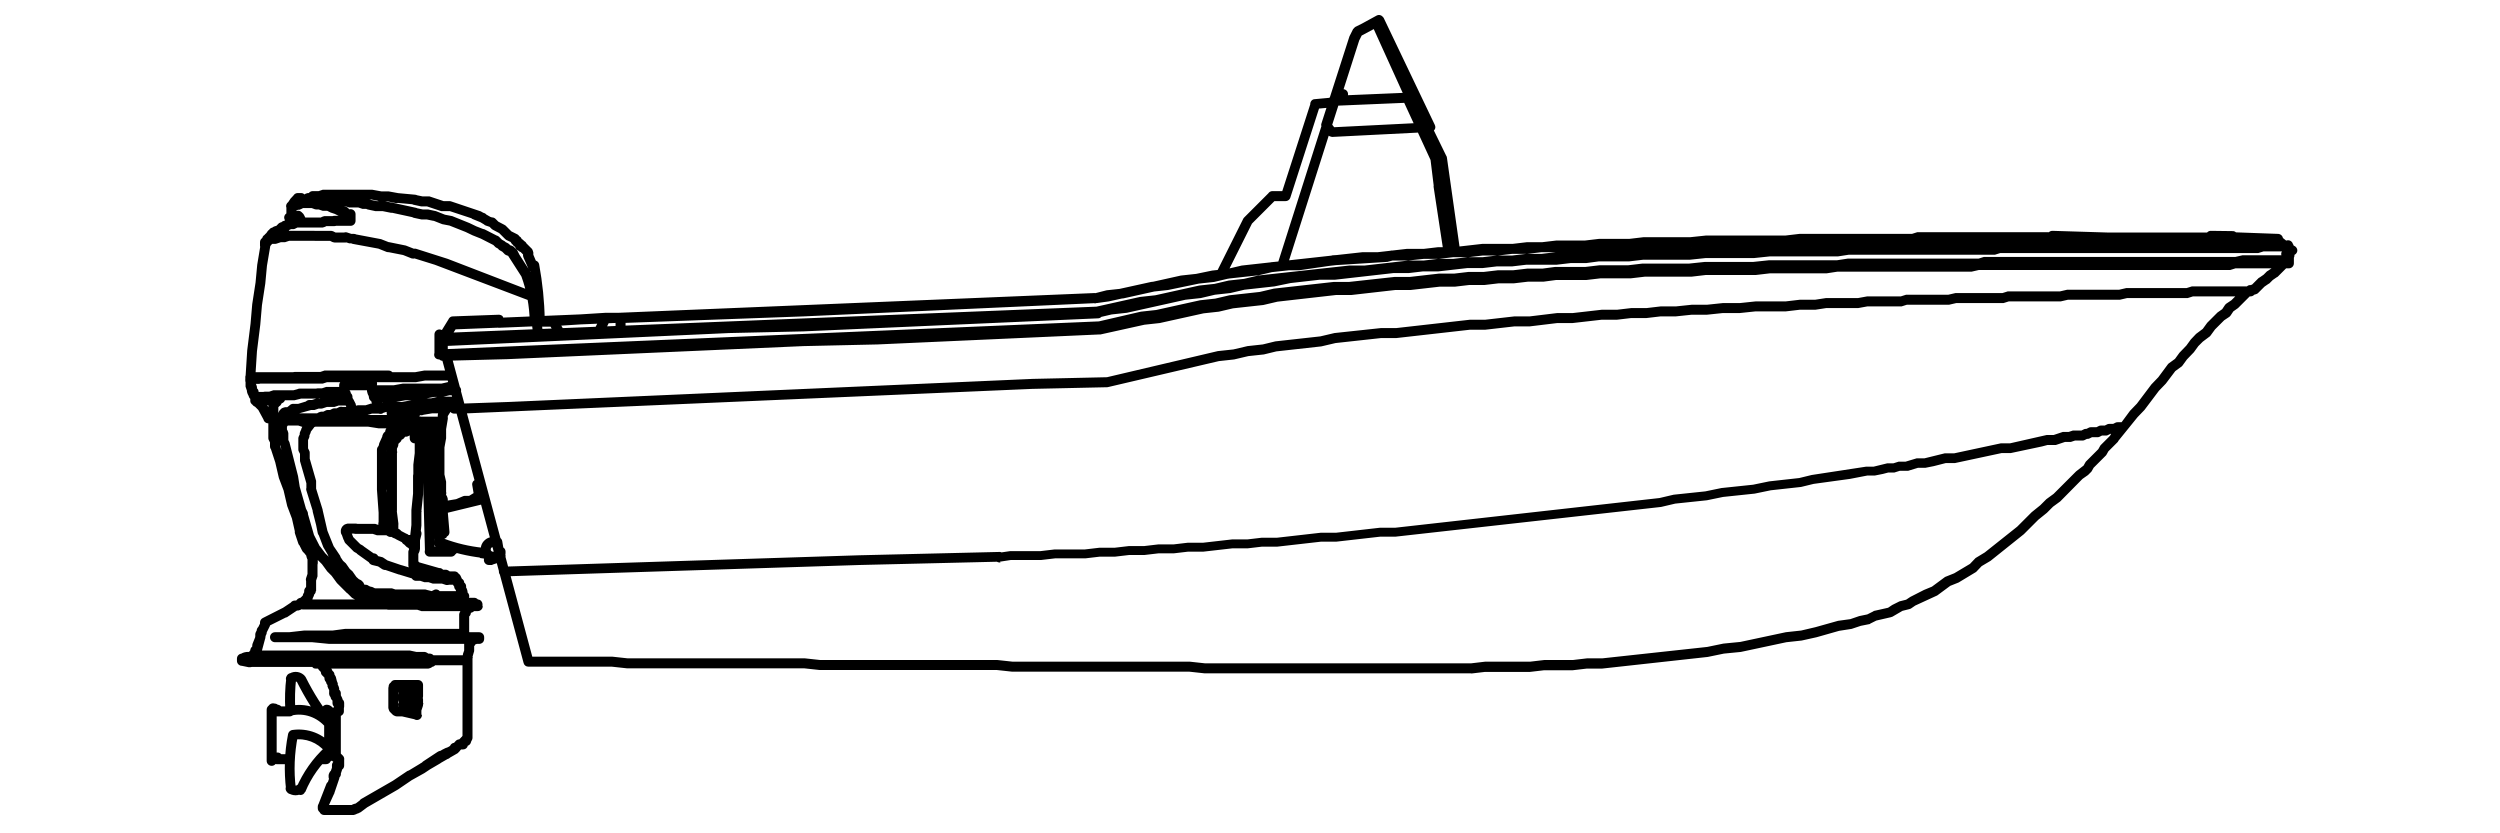 <?xml version="1.0" encoding="UTF-8"?>
<svg xmlns="http://www.w3.org/2000/svg" id="Layer_1" version="1.1" viewBox="0 0 90 30">
  <path d="M48.35,3.81c-.1,0-.18-.08-.18-.18v-.24c0-.1.08-.18.18-.18s.18.08.18.18v.24c0,.1-.08.18-.18.18ZM47.36,3.92l.65-.06c.1,0,.17-.1.16-.19s-.1-.17-.19-.16l-.65.06c-.1,0-.17.1-.16.19,0,.09.09.16.18.16,0,0,.01,0,.02,0ZM48.53,3.39c0-.1-.08-.18-.18-.18h-.24c-.1,0-.18.08-.18.18s.08.18.18.18h.24c.1,0,.18-.08.18-.18ZM46.45,7.12l1.07-3.32c.03-.09-.02-.19-.11-.22-.09-.03-.19.02-.22.11l-1.07,3.32c-.03.09.02.19.11.22.02,0,.04,0,.05,0,.08,0,.14-.05.17-.12ZM44.13,9.93l.95-1.9c.04-.09,0-.19-.08-.24-.09-.05-.19,0-.24.08l-.95,1.9c-.04.09,0,.19.08.24.03.01.05.02.08.02.07,0,.13-.04.16-.1ZM48.01,3.81l2.84-.12c.1,0,.17-.09.17-.19,0-.1-.09-.18-.19-.17l-2.84.12c-.1,0-.17.09-.17.19,0,.1.08.17.18.17h0ZM52.41,9.2c.1-.01.16-.1.15-.2l-.47-3.32c-.01-.1-.1-.17-.2-.15-.1.01-.16.1-.15.2l.47,3.32c.01.09.09.15.18.15,0,0,.02,0,.03,0ZM21.73,12l.19-.38h.42c.1,0,.18-.08.18-.18s-.08-.18-.18-.18h-.53c-.07,0-.13.04-.16.1l-.24.47c-.04.09,0,.19.08.24.03.01.05.02.08.02.07,0,.13-.04.16-.1ZM20.24,12.14c.09-.05.11-.16.07-.24l-.24-.41c-.03-.06-.09-.09-.15-.09h-.59c-.1,0-.18.08-.18.18s.08.18.18.18h.49l.19.33c.03.06.09.09.15.09.03,0,.06,0,.09-.02ZM19.93,11.74l1.9-.12c.1,0,.17-.09.17-.19,0-.1-.09-.17-.19-.17l-1.9.12c-.1,0-.17.09-.17.19,0,.09.08.17.18.17,0,0,0,0,.01,0ZM16,12.75v-.71c0-.1-.08-.18-.18-.18s-.18.08-.18.18v.71c0,.1.08.18.18.18s.18-.08.18-.18ZM19.07,24c.09-.03.15-.12.13-.22l-2.96-11.02c-.03-.09-.12-.15-.22-.13-.09.03-.15.12-.13.22l2.96,11.02c.02.08.09.13.17.13.02,0,.03,0,.05,0ZM51.33,4.74c.09-.04.13-.15.09-.24l-1.72-3.79c-.04-.09-.15-.13-.24-.09-.09.04-.13.15-.09.24l1.72,3.79c.03.07.09.1.16.1.02,0,.05,0,.07-.02ZM47.95,4.93l3.56-.18c.06,0,.11-.04.14-.09.03-.05.03-.11,0-.17l-1.84-3.85s-.06-.08-.11-.09c-.05-.02-.1-.01-.14.01l-.53.29-.24.12s-.06.05-.08.08l-.13.26-1.01,3.14c-.02.05,0,.11.03.16l.18.24s.09.07.14.07c0,0,0,0,0,0ZM48.93,1.46l.09-.18.56-.3,1.64,3.44-3.19.16-.07-.09.97-3.03ZM48.53,3.63v-.24c0-.1-.08-.18-.18-.18s-.18.08-.18.18v.24c0,.1.08.18.18.18s.18-.08.18-.18ZM47.36,3.92l.65-.06c.1,0,.17-.1.16-.19s-.1-.17-.19-.16l-.65.06c-.1,0-.17.1-.16.19,0,.09.09.16.18.16,0,0,.01,0,.02,0ZM48.53,3.39c0-.1-.08-.18-.18-.18h-.24c-.1,0-.18.08-.18.18s.08.18.18.18h.24c.1,0,.18-.08.18-.18ZM48.01,3.81l2.84-.12c.1,0,.17-.09.17-.19,0-.1-.09-.18-.19-.17l-2.84.12c-.1,0-.17.09-.17.19,0,.1.08.17.18.17h0ZM30.94,20.34l5.04-.12c.1,0,.18-.08.17-.18,0-.1-.09-.18-.18-.17l-5.04.12c-.1,0-.18.08-.17.18,0,.1.08.17.18.17h0ZM48.01,9.55l1.9-.12c.1,0,.17-.09.17-.19,0-.1-.09-.17-.19-.17l-1.9.12c-.1,0-.17.09-.17.19,0,.09.08.17.18.17,0,0,0,0,.01,0ZM46.46,7.06c0-.1-.08-.18-.18-.18h-.47c-.1,0-.18.08-.18.18s.08.18.18.18h.47c.1,0,.18-.08.18-.18ZM15.95,12.99l2.31-.06,10.66-.47,2.67-.06,8-.36c.1,0,.17-.09.17-.19,0-.1-.09-.17-.19-.17l-7.99.36-2.67.06-10.66.47-2.31.06c-.1,0-.18.08-.17.18,0,.1.08.17.18.17h0ZM16.6,14.89l20.56-.89,2.71-.06,4.01-.94.55-.06.51-.12.56-.06.45-.11,1.62-.18.51-.12,1.64-.18h.55s2.65-.3,2.65-.3h.55s1.05-.12,1.05-.12h.55s.99-.12.99-.12h.55s1.05-.12,1.05-.12h.55s.51-.06.51-.06h.55s.51-.06.51-.06h.55s.57-.06.57-.06h.55s.57-.06.57-.06h.61s.57-.06.57-.06h1.09s.51-.06.51-.06h.56s.39-.06.39-.06h1.15s.33-.06.33-.06h1.23s.19-.06.19-.06h1.52s.26-.06.26-.06h1.7s.19-.06.19-.06h1.87s.26-.06.26-.06h1.87s.26-.06.26-.06h2.18s.19-.06.19-.06h2.07c.1,0,.18-.08.18-.18v-.06c0-.15-.22-.22-.31-.12h-1.98s-.19.06-.19.06h-2.17s-.26.06-.26.06h-1.87s-.26.06-.26.06h-1.88s-.19.06-.19.06h-1.69s-.26.06-.26.06h-1.52s-.19.06-.19.06h-1.21s-.33.06-.33.06h-1.15s-.39.06-.39.06h-.55s-.51.06-.51.06h-1.08s-.57.06-.57.06h-.61s-.57.06-.57.06h-.55s-.57.06-.57.06h-.55s-.51.06-.51.06h-.55s-.51.06-.51.06h-.55s-1.05.12-1.05.12h-.56s-.99.12-.99.12h-.55s-1.05.12-1.05.12h-.55s-2.65.3-2.65.3h-.55s-1.68.18-1.68.18l-.51.12-1.62.18-.45.11-.55.06-.51.12-.56.06-3.99.94-2.67.06-18.84.83-1.72.06c-.1,0-.18.09-.17.18,0,.1.08.17.18.17h0ZM82.38,8.95c.06-.08.05-.19-.03-.25l-.3-.24c-.08-.06-.19-.05-.25.03-.06.08-.05.19.03.25l.3.24s.07.04.11.04c.05,0,.1-.02.14-.07ZM63.18,8.9l.57-.06h4.49s.19-.06.19-.06h13.51c.1,0,.18-.08.18-.18s-.08-.18-.18-.18h-13.55s-.19.06-.19.06h-4.46s-.57.06-.57.06h-2.25c-.1,0-.18.08-.18.18s.08.18.18.18h2.27ZM16.15,12.25l.3-.47c.05-.08.03-.19-.06-.24-.08-.05-.19-.03-.24.06l-.3.47c-.05.08-.03.19.06.24.03.02.06.03.09.03.06,0,.12-.03.15-.08ZM16.15,12.14l.3-.47c.05-.08.03-.19-.06-.24-.08-.05-.19-.03-.24.06l-.24.39h-.08c-.1,0-.18.08-.18.18s.08.18.18.18h.18c.06,0,.12-.03.15-.08ZM17.97,11.8l21.45-.89c.1,0,.17-.09.17-.19s-.09-.17-.19-.17l-21.45.89c-.1,0-.17.09-.17.19,0,.1.08.17.18.17h0ZM18.14,11.63v-.12s-.02-.09-.05-.13c-.03-.03-.09-.05-.13-.05l-1.66.06c-.1,0-.17.09-.17.18,0,.1.07.16.18.17l1.49-.05c.03.07.09.11.17.11.1,0,.18-.08.18-.18ZM82.38,9.01c.06-.08.05-.19-.03-.25l-.3-.24c-.08-.06-.19-.05-.25.03-.06.08-.05.19.03.25l.3.24s.07.04.11.04c.05,0,.1-.02.14-.07ZM39.62,12.04l1.58-.35.55-.06,1.58-.35.55-.06.51-.12,1.09-.12.51-.12,2.11-.24h.55s1.58-.18,1.58-.18h.55s1.05-.12,1.05-.12h.55s.51-.06.51-.06h.55s.51-.06.51-.06h.55s.51-.06.51-.06h.56s.45-.06.45-.06h1.09s.51-.06.51-.06h1.09s.51-.06.51-.06h1.68s.51-.06.51-.06h1.8s.51-.06.51-.06h2.04s.39-.06.39-.06h4.83s.26-.06.26-.06h9.05s.19-.06.19-.06h1.84c.1,0,.18-.08.18-.18v-.12c0-.1-.08-.18-.18-.18-.08,0-.14.05-.17.12h-1.71s-.19.06-.19.06h-9.04s-.26.06-.26.06h-4.82s-.39.06-.39.06h-2.03s-.51.06-.51.06h-1.8s-.51.06-.51.06h-1.68s-.51.06-.51.06h-1.09s-.51.06-.51.06h-1.09s-.45.06-.45.06h-.55s-.51.06-.51.06h-.55s-.51.06-.51.06h-.55s-.51.06-.51.06h-.55s-1.05.12-1.05.12h-.55s-1.58.18-1.58.18h-.55s-2.15.24-2.15.24l-.51.12-1.09.12-.51.12-.55.06-1.58.35-.55.06-1.6.36c-.1.02-.16.12-.14.21.02.08.09.14.17.14.01,0,.03,0,.04,0ZM16.12,12.81v-.53c0-.1-.08-.18-.18-.18s-.18.08-.18.18v.53c0,.1.08.18.18.18s.18-.08.18-.18ZM15.83,12.34l23.67-.95,1.58-.35.55-.06,1.58-.35.55-.06.51-.12.55-.06.51-.12,3.24-.35h.55s1.58-.18,1.58-.18h.55s.51-.06.51-.06h.55s.51-.06.51-.06h.55s.51-.06.51-.06h.55s.51-.06.51-.06h.55s.51-.06.51-.06h.56s.45-.06.45-.06h1.09s.51-.06.51-.06h1.68s.51-.06.51-.06h1.8s.51-.06.51-.06h2.16s.45-.06.45-.06h3.59s.26-.06.26-.06h8.33s.26-.06.26-.06h4.21c.1,0,.18-.08.18-.18s-.08-.18-.18-.18h-4.24s-.26.06-.26.06h-8.33s-.26.06-.26.06h-3.58s-.45.06-.45.06h-2.15s-.51.06-.51.06h-1.8s-.51.06-.51.06h-1.68s-.51.06-.51.06h-1.09s-.45.06-.45.06h-.55s-.51.06-.51.06h-.55s-.51.06-.51.06h-.55s-.51.06-.51.06h-.55s-.51.06-.51.06h-.55s-.51.06-.51.06h-.55s-1.58.18-1.58.18h-.55s-3.28.36-3.28.36l-.51.12-.55.06-.51.12-.55.06-1.58.35-.55.06-1.57.35-23.64.95c-.1,0-.17.09-.17.18,0,.1.08.17.18.17h0ZM15.83,12.93l23.79-1.01,1.52-.35.55-.06,1.58-.35.55-.06.51-.12,1.09-.12.51-.12,2.11-.24h.55s1.64-.18,1.64-.18h.55s1.05-.12,1.05-.12h.55s.51-.06.51-.06h.55s.51-.06.51-.06h.55s.51-.06.51-.06h.56s.45-.06.45-.06h1.09s.51-.06.51-.06h1.03s.51-.06.51-.06h1.68s.57-.06.57-.06h1.74s.57-.06.57-.06h2.45s.39-.06.39-.06h4.72s.19-.06.19-.06h9.04s.26-.06.26-.06h1.6c.1,0,.18-.08.18-.18v-.53c0-.1-.08-.18-.18-.18s-.18.08-.18.18v.36h-1.46s-.26.06-.26.06h-9.05s-.19.06-.19.06h-4.71s-.39.06-.39.06h-2.45s-.57.06-.57.06h-1.74s-.57.06-.57.06h-1.68s-.51.06-.51.06h-1.03s-.51.06-.51.06h-1.09s-.45.06-.45.06h-.55s-.51.06-.51.06h-.55s-.51.06-.51.06h-.55s-.51.06-.51.06h-.55s-1.05.12-1.05.12h-.55s-1.64.18-1.64.18h-.55s-2.15.24-2.15.24l-.51.12-1.09.12-.51.12-.55.06-1.58.35-.55.06-1.51.35-23.76,1.01c-.1,0-.17.09-.17.19,0,.1.08.17.18.17h0ZM82.54,9.14v-.24c0-.1-.08-.18-.18-.18h-.12c-.1,0-.18.08-.18.18,0,.08.05.14.12.17v.07c0,.1.08.18.18.18s.18-.08.18-.18ZM82.41,9.28s.04-.03.07-.05c.08-.05.11-.16.06-.24-.05-.08-.16-.11-.24-.06-.04.02-.07.05-.11.08-.08.06-.09.17-.02.25.03.04.09.07.14.07.04,0,.08-.01.11-.04ZM82.49,9.36c.07-.03.11-.09.11-.16v-.06c0-.11-.1-.19-.21-.18-.06,0-.11,0-.16.05-.07.07-.07.18,0,.25l.06.06s.08.05.13.05c.02,0,.05,0,.07-.01ZM82.51,9.22s.05-.03.08-.04c.09-.04.14-.14.1-.23-.04-.09-.14-.14-.23-.1-.04.02-.08.04-.12.06-.09.05-.12.16-.07.24.03.06.09.09.16.09.03,0,.06,0,.09-.02ZM19.4,12.22c.1-.01.17-.1.15-.2l-.06-.47c-.01-.1-.1-.16-.2-.15-.1.01-.17.1-.15.2l.06.47c.01.09.09.16.18.16,0,0,.01,0,.02,0ZM22.52,11.92v-.47c0-.1-.08-.18-.18-.18s-.18.08-.18.18v.47c0,.1.08.18.18.18s.18-.08.18-.18ZM16.31,11.86l3.02-.12c.1,0,.17-.09.17-.18s-.09-.17-.18-.17l-3.02.12c-.1,0-.17.09-.17.18,0,.1.08.17.18.17h0ZM22.35,11.63l6.58-.24,10.56-.48.43-.06,1.58-.35.55-.06,1.11-.23.55-.06.51-.12,1.09-.12.51-.12.57-.06h.38s1.24-.18,1.24-.18c.1-.01.16-.1.15-.2-.01-.1-.11-.16-.2-.15l-1.22.18h-.37s-.61.06-.61.06l-.51.12-1.09.12-.51.12-.55.06-1.11.23-.55.06-1.59.35-.4.06-10.54.47-5.33.18-1.24.06c-.1,0-.17.09-.17.19,0,.1.08.17.18.17,0,0,0,0,0,0ZM49.94,9.43l.19-.05h.55s.57-.06.57-.06h.55s.51-.06.51-.06h.55s.51-.06.51-.06h.55s.51-.06.51-.06h.55s.51-.06.51-.06h1.09s.45-.06.45-.06h1.09s.51-.06.51-.06h1.68s.51-.06.51-.06h.06c.1,0,.18-.08.18-.18s-.08-.18-.18-.18l-.59.06h-1.68s-.51.06-.51.06h-1.09s-.45.06-.45.06h-1.09s-.51.06-.51.06h-.55s-.51.06-.51.06h-.55s-.51.06-.51.06h-.55s-.51.06-.51.06h-.55s-.57.06-.57.06h-.58s-.24.06-.24.06c-.1.02-.15.12-.13.22.02.08.09.13.17.13.01,0,.03,0,.04,0ZM39.45,10.91l.45-.11.55-.06,2.11-.47.55-.06.58-.12.55-.06.51-.12,4.31-.47h.55s1.05-.12,1.05-.12h.61s.51-.06.51-.06h.55s1.05-.12,1.05-.12h1.09s.51-.06.51-.06h.55s.51-.06.51-.06h1.03s.51-.06.51-.06h1.09s.51-.06.51-.06h1.68s.57-.06.57-.06h2.86s.51-.06.51-.06h4.07s.19-.06.19-.06h4.68c.1,0,.18-.08.18-.18s-.08-.18-.18-.18h-4.72s-.19.06-.19.06h-4.05s-.51.06-.51.06h-2.86s-.57.06-.57.06h-1.68s-.51.06-.51.06h-1.09s-.51.06-.51.06h-1.03s-.51.06-.51.06h-.55s-.51.06-.51.06h-1.09s-1.05.12-1.05.12h-.55s-.51.06-.51.06h-.61s-1.05.12-1.05.12h-.55s-4.34.48-4.34.48l-.51.12-.55.06-.58.12-.55.06-2.11.47-.56.06-.47.12c-.1.02-.15.12-.13.22.02.08.09.13.17.13.01,0,.03,0,.04,0ZM76.02,8.55c0-.1-.07-.18-.17-.18l-1.96-.06c-.1,0-.18.07-.18.17,0,.1.07.18.17.18l1.96.06h0c.1,0,.17-.08.18-.17ZM77.05,8.55c0-.1-.08-.18-.18-.18-.35,0-.7,0-1.04,0-.09,0-.18.08-.18.18,0,.1.08.18.18.18.35,0,.7,0,1.05,0h0c.1,0,.18-.08.18-.18ZM79.7,8.55c0-.1-.08-.18-.18-.18h-2.67c-.1,0-.18.08-.18.18s.08.18.18.18h2.67c.1,0,.18-.08.18-.18ZM80.55,8.5c0-.1-.07-.18-.17-.18-.26,0-.53-.01-.79-.01h0c-.1,0-.18.08-.18.18s.08.18.18.18c.26,0,.52,0,.78.01h0c.1,0,.17-.08.18-.17ZM82.19,8.61c0-.1-.07-.18-.17-.19-.55-.02-1.1-.04-1.65-.06-.1,0-.18.07-.18.17,0,.1.07.18.17.18.55.02,1.1.04,1.64.06h0c.09,0,.17-.07.18-.17ZM79.7,8.6c0-.1-.08-.18-.18-.18h-2.55c-.1,0-.18.08-.18.18s.08.18.18.18h2.55c.1,0,.18-.08.18-.18ZM80.55,8.56c0-.1-.07-.18-.17-.18-.26,0-.53-.01-.79-.01-.1.02-.18.08-.18.18,0,.1.08.18.18.18.26,0,.52,0,.78.01h0c.1,0,.17-.08.18-.17ZM82.16,8.67c0-.1-.07-.18-.17-.19-.54-.02-1.08-.04-1.62-.06-.12,0-.18.07-.18.17s.07.18.17.18c.54.02,1.08.04,1.62.06h0c.09,0,.17-.07.18-.17ZM18.14,20.75l12.8-.41c.1,0,.18-.09.17-.18s-.08-.17-.18-.17l-12.8.41c-.1,0-.18.09-.17.18,0,.1.08.17.18.17h0ZM36,20.22l.39-.06h1.09s.51-.06.51-.06h1.09s.51-.06.51-.06h.55s.51-.06.51-.06h.55s.51-.06.51-.06h.55s.51-.06.51-.06h.55s1.05-.12,1.05-.12h.55s.51-.06.51-.06h.55s1.58-.18,1.58-.18h.55s1.58-.18,1.58-.18h.55s9.56-1.07,9.56-1.07l.51-.12,1.14-.12.58-.12,1.14-.12.58-.12,1.09-.12.45-.11,1.31-.18.62-.12h.27s.3-.06.3-.06l.19-.05h.22s.19-.06.19-.06h.24s.04,0,.06,0l.36-.11h.27s.3-.06.3-.06l.43-.11h.33s1.68-.36,1.68-.36h.33s1.13-.24,1.13-.24l.19-.05h.24s.04,0,.06,0l.33-.11h.15s.04,0,.06,0l.15-.05h.27s.05,0,.08-.02l.08-.04h.02s.05,0,.08-.02l.08-.04h.2s.05,0,.08-.02l.08-.04h.14s.05,0,.08-.02l.08-.04h.14s.05,0,.08-.02l.08-.04h.14c.1,0,.18-.08.18-.18s-.08-.18-.18-.18h-.18s-.05,0-.08.02l-.08.04h-.14s-.05,0-.08.02l-.08.04h-.14s-.05,0-.08.02l-.08.04h-.2s-.05,0-.08.02l-.08.04h-.02s-.05,0-.08.02l-.08.04h-.25s-.04,0-.06,0l-.15.05h-.15s-.04,0-.06,0l-.33.11h-.25s-1.32.3-1.32.3h-.33s-1.68.36-1.68.36h-.34s-.73.18-.73.18h-.28s-.4.12-.4.12h-.25s-.19.06-.19.06h-.22s-.49.12-.49.12h-.27s-1.96.3-1.96.3l-.45.11-1.08.12-.58.12-1.14.12-.58.12-1.14.12-.51.12-9.52,1.07h-.55s-1.58.18-1.58.18h-.55s-1.58.18-1.58.18h-.55s-.51.06-.51.06h-.55s-1.05.12-1.05.12h-.55s-.51.06-.51.06h-.55s-.51.06-.51.06h-.55s-.51.06-.51.06h-.55s-.51.06-.51.06h-1.09s-.51.06-.51.06h-1.09s-.41.06-.41.06c-.1.01-.16.1-.15.2.01.09.09.15.18.15,0,0,.02,0,.03,0ZM52.94,24.25l.51-.06h1.62s.51-.06.51-.06h1.03s.51-.06.51-.06h.55s3.81-.42,3.81-.42l.58-.12.61-.06,1.64-.35.55-.06.54-.12.81-.23.45-.07.33-.11.3-.06s.03,0,.04-.02l.22-.11.52-.12s.04-.01.06-.02l.36-.21.24-.06s.04-.01.06-.02l.16-.11.76-.35s.03-.01.04-.02l.46-.34.3-.12.63-.38.2-.21.32-.19,1.2-.96.52-.52.31-.25.22-.22.26-.19.8-.81.2-.14.12-.12s.02-.03.03-.05l.05-.09.45-.45s.02-.03.03-.05l.05-.09.34-.34s.02-.03.03-.05l.68-.84.25-.26.52-.69.25-.26.34-.45.22-.16s.03-.02.04-.04l.16-.22.25-.26.16-.22.16-.16.24-.18s.03-.02.04-.04l.16-.22.33-.33.18-.12s.04-.03.05-.05l.1-.15.17-.12.42-.42s.04,0,.06-.02l.08-.04h.02s.09-.02.13-.05l.24-.24.13-.09s.03-.02.05-.03l.12-.12.13-.09s.03-.02.05-.03l.3-.3h.1c.1,0,.18-.08.18-.18v-.59c0-.1-.08-.18-.18-.18s-.18.08-.18.18v.41s-.09.02-.13.05l-.3.3-.13.09s-.03.02-.05.03l-.12.12-.13.09s-.03.02-.05.03l-.24.24s-.04,0-.06.02l-.08.04h-.02s-.09.02-.13.05l-.45.45-.18.12s-.04.03-.05.05l-.1.15-.17.12-.37.37-.16.22-.24.18-.19.2-.16.22-.25.26-.16.22-.22.16s-.03.02-.04.04l-.34.46-.25.26-.52.69-.25.26-.34.46-.3.3s-.02.03-.03.05l-.05.09-.34.34s-.02.03-.03.05l-.05.09-.45.45s-.02.03-.03.05l-.05.09-.27.21-.81.81-.26.19-.22.22-.31.25-.52.52-1.17.93-.33.2-.2.21-.57.34-.3.12s-.03.01-.04.02l-.46.34-.29.12-.49.25-.15.1-.24.06-.26.13-.15.1-.49.11s-.03,0-.04.02l-.22.11-.29.06-.32.11-.44.06-.82.23-.51.12-.55.06-1.64.35-.61.06-.58.12-3.77.41h-.55s-.51.06-.51.06h-1.03s-.51.06-.51.06h-1.62s-.51.06-.51.06h-9.58s-.55-.06-.55-.06h-6.38s-.55-.06-.55-.06h-6.38s-.55-.06-.55-.06h-6.38s-.55-.06-.55-.06h-2.96c-.1,0-.18.08-.18.18s.08.18.18.18h2.94s.55.06.55.06h6.38s.55.06.55.06h6.38s.55.06.55.06h6.38s.55.06.55.06h9.62ZM52.17,9.25c.1-.01.16-.11.15-.2l-.36-2.37c-.01-.1-.1-.17-.2-.15-.1.01-.16.11-.15.2l.36,2.37c.01.09.09.15.18.15,0,0,.02,0,.03,0ZM45.04,8.08l.89-.89c.07-.07.07-.18,0-.25s-.18-.07-.25,0l-.89.89c-.07.07-.07.18,0,.25.03.03.08.05.13.05s.09-.02.13-.05ZM46.33,9.61l1.96-6.16c.03-.09-.02-.19-.12-.22-.09-.03-.19.02-.22.12l-1.96,6.16c-.03.09.02.19.12.22.02,0,.04,0,.05,0,.08,0,.15-.05.17-.12ZM51.81,6.89c.1-.01.17-.1.16-.2l-.12-1.01s0-.04-.01-.05l-1.01-2.19c-.04-.09-.15-.13-.24-.09-.09.04-.13.15-.09.24l1,2.17.12.98c.01.09.09.16.18.16,0,0,.01,0,.02,0ZM51.99,5.86c.09-.04.12-.15.08-.24l-1.07-2.19c-.04-.09-.15-.12-.24-.08-.09.04-.12.15-.08.24l1.07,2.19c.03.06.09.1.16.1.03,0,.05,0,.08-.02ZM15.95,12.46l10.3-.47,2.67-.06,10.61-.47c.1,0,.17-.09.17-.19,0-.1-.09-.17-.19-.17l-10.6.47-2.67.06-10.31.47c-.1,0-.17.09-.17.19,0,.09.08.17.18.17,0,0,0,0,0,0ZM39.51,11.44l.51-.12.55-.06,2.11-.47.55-.06.51-.12.55-.06.51-.12,1.08-.12.58-.12,1.05-.12h.55s2.11-.24,2.11-.24h.55s.51-.06.51-.06h.55s1.05-.12,1.05-.12h.55s.51-.06.51-.06h.55s.51-.06.51-.06h1.09s.51-.06.51-.06h.56s.45-.06.45-.06h1.09s.51-.06.51-.06h1.68s.57-.06.57-.06h1.74s.57-.06.57-.06h2.45s.39-.06.39-.06h5.26s.19-.06.19-.06h9.29s.19-.06.19-.06h.83c.1,0,.18-.08.18-.18s-.08-.18-.18-.18h-.87s-.19.06-.19.06h-9.29s-.19.06-.19.06h-5.24s-.39.06-.39.06h-2.45s-.57.06-.57.06h-1.74s-.57.06-.57.06h-1.68s-.51.06-.51.06h-1.09s-.45.06-.45.06h-.55s-.51.06-.51.06h-1.09s-.51.06-.51.06h-.55s-.51.06-.51.06h-.55s-1.05.12-1.05.12h-.55s-.51.06-.51.06h-.55s-2.11.24-2.11.24h-.55s-1.08.12-1.08.12l-.58.12-1.09.12-.51.12-.55.06-.51.12-.55.06-2.11.47-.55.06-.53.12c-.1.02-.16.12-.14.21.02.08.09.14.17.14.01,0,.03,0,.04,0ZM18.44,8.61c.07-.07.07-.18,0-.25l-.24-.24s-.03-.02-.05-.03l-.21-.11-.1-.1c-.07-.07-.18-.07-.25,0s-.07.18,0,.25l.12.12s.03.02.05.03l.21.11.22.22s.08.05.13.05.09-.02.13-.05ZM18,8.74c.04-.09,0-.19-.08-.24l-.47-.24c-.09-.04-.19,0-.24.08-.04.09,0,.19.08.24l.47.24s.05.02.08.02c.07,0,.13-.04.16-.1ZM17.54,7.89c.03-.09-.02-.19-.11-.22l-.15-.05-.12-.06c-.09-.04-.19,0-.24.08-.04.09,0,.19.08.24l.32.13s.04,0,.06,0c.07,0,.14-.05.17-.12ZM17.7,8.04c.05-.08.02-.19-.06-.24l-.33-.19-1.07-.36c-.09-.03-.19.02-.22.11-.03.09.02.19.11.22l1.03.34.3.18s.06.03.09.03c.06,0,.12-.03.15-.09ZM17.53,8.49c.04-.09,0-.19-.1-.23l-.28-.11-.25-.12-.62-.25-.26-.05-.3-.12c-.09-.04-.19,0-.23.1-.04.09,0,.19.1.23l.33.13.26.05.58.23.25.12.3.12s.04.01.07.01c.07,0,.14-.04.16-.11ZM17.89,8.07c.03-.09-.02-.19-.11-.22l-.18-.06c-.09-.03-.19.02-.22.11-.03.09.02.19.11.22l.18.06s.04,0,.06,0c.07,0,.14-.05.17-.12ZM16.36,7.42c0-.1-.08-.18-.18-.18h-.21l-.51-.17s-.04,0-.06,0h-.19s-.24-.05-.24-.05c-.09-.02-.19.03-.22.13-.02.1.03.19.13.22l.28.06h.21l.51.17s.04,0,.06,0h.24c.1,0,.18-.08.18-.18ZM15.82,7.82c.02-.1-.03-.19-.13-.22l-.28-.06h-.19s-.24-.05-.24-.05c-.09-.02-.19.03-.22.13-.02.1.03.19.13.22l.28.06h.19s.24.05.24.05c.01,0,.03,0,.04,0,.08,0,.15-.05.17-.13ZM18.44,9.15c.07-.07.07-.18,0-.25l-.12-.12s-.03-.02-.05-.03l-.12-.06c-.09-.04-.19,0-.24.08-.04.09,0,.19.08.24l.09.05.1.1s.08.05.13.05.09-.02.13-.05ZM19.27,9.78c.09-.04.13-.14.09-.23l-.16-.38v-.08s-.02-.09-.05-.13l-.24-.24s-.08-.05-.13-.05h-.06c-.1,0-.18.08-.18.18,0,.09.07.17.16.18l.13.13v.05s.01.05.02.07l.18.41c.03.07.09.11.16.11.02,0,.05,0,.07-.01ZM18.79,8.72v-.06c0-.06-.03-.12-.09-.15-.02-.03-.04-.05-.07-.07l-.24-.12c-.09-.04-.19,0-.24.08-.04.09,0,.19.08.24l.15.07s.04.07.08.1c.03.05.09.09.15.09.1,0,.18-.08.18-.18ZM18.24,8.92c.04-.09,0-.19-.08-.24l-.09-.05-.1-.1c-.07-.07-.18-.07-.25,0s-.07.18,0,.25l.12.12s.03.02.05.03l.12.06s.05.02.08.02c.07,0,.13-.04.16-.1ZM18.87,9.06c.09-.04.12-.15.08-.24l-.06-.12s-.05-.06-.08-.08l-.12-.06c-.09-.04-.19,0-.24.08-.04.09,0,.19.08.24l.07.03.03.07c.03.06.09.1.16.1.03,0,.05,0,.08-.02ZM18.97,8.84c0-.1-.08-.18-.18-.18h-.06c-.1,0-.18.08-.18.18s.08.18.18.18h.06c.1,0,.18-.08.18-.18ZM9.74,15.22c.09-.04.12-.15.08-.24l-.18-.36s-.02-.03-.03-.05l-.24-.24c-.07-.07-.18-.07-.25,0-.07.07-.07.18,0,.25l.18.18.2.37c.03.06.09.1.16.1.03,0,.05,0,.08-.02ZM10.02,14.89v-.3c0-.1-.08-.18-.18-.18s-.18.08-.18.18v.3c0,.1.08.18.18.18s.18-.08.18-.18ZM10.77,14.88l.43-.12c.09-.03.14-.13.11-.22s-.13-.14-.22-.11l-.36.11h-.18c-.1,0-.18.08-.18.18s.08.18.18.18h.22ZM12.86,14.83v-.12s-.02-.09-.05-.13h0s0-.05-.02-.07l-.06-.12s-.02-.03-.03-.05l-.06-.06c-.07-.07-.18-.07-.25,0-.07.07-.07.18,0,.25l.07.09v.02s.02.09.05.13v.05c0,.1.09.18.18.18s.18-.08.18-.18ZM13.79,14.86c.08-.05.1-.16.05-.25l-.1-.15-.05-.21c-.02-.1-.12-.15-.22-.13-.1.02-.15.12-.13.22l.06.24s.01.04.02.06l.12.18c.03.05.09.08.15.08.03,0,.07,0,.1-.03ZM11.46,19.96c.09-.04.12-.15.08-.24l-.24-.47c-.04-.09-.15-.12-.24-.08-.09.04-.12.15-.08.24l.24.47c.03.06.09.1.16.1.03,0,.05,0,.08-.02ZM11.49,18.55c.09-.03.15-.13.12-.22l-.24-.77c-.03-.09-.13-.15-.22-.12-.09.03-.15.13-.12.22l.24.77c.02.08.09.13.17.13.02,0,.03,0,.05,0ZM11.33,15.37h0c.09-.02.16-.09.16-.18,0-.1-.08-.18-.18-.18h-.33l-.15-.05s-.04,0-.06,0h-.53c-.1,0-.18.08-.18.18s.08.18.18.18h.5l.15.05s.04,0,.06,0h.1s0,0,0,0c.03.03.08.05.13.05s.09-.02.13-.05ZM11.68,15.06c0-.1-.08-.18-.18-.18h-1.19c-.1,0-.18.08-.18.18s.08.18.18.18h1.19c.1,0,.18-.08.18-.18ZM11.19,19.5c.09-.03.15-.13.12-.22l-.24-.83c-.03-.09-.13-.15-.22-.12-.09.03-.15.13-.12.22l.24.83c.02.08.09.13.17.13.02,0,.03,0,.05,0ZM10.96,19.68c.09-.03.14-.13.11-.22l-.12-.36c-.03-.09-.13-.14-.22-.11-.09.03-.14.13-.11.22l.12.36c.02.07.09.12.17.12.02,0,.04,0,.06,0ZM11.37,20.93l.06-.18s0-.04,0-.06v-.53c0-.1-.08-.18-.18-.18s-.18.08-.18.18v.5l-.05.15c-.03.09.02.19.11.22.02,0,.04,0,.06,0,.07,0,.14-.05.17-.12ZM11.44,20.28v-.18s-.02-.09-.05-.13h0s0-.05-.02-.07l-.06-.12s-.02-.03-.03-.05l-.06-.06-.07-.09v-.02s-.02-.09-.05-.13l-.06-.06c-.07-.07-.18-.07-.25,0s-.07.18,0,.25h0s0,.05.02.07l.06.12s.02.03.03.05l.06.06.07.09v.02s.02.09.05.13v.11c0,.1.09.18.18.18s.18-.08.18-.18ZM11.38,17.61v-.24s0-.04,0-.06l-.23-.8v-.21s0-.05-.02-.08l-.04-.08v-.3h0s.05-.09.05-.13v-.04h0s.05-.09.05-.13l.13-.17c.07-.07.07-.18,0-.25s-.18-.07-.25,0l-.12.12s-.02.03-.03.05l-.06.12s-.02.04-.02.06h0s-.05.09-.05.13v.04h0s-.05.09-.05.13v.41s0,.05.02.08l.04.08v.2s0,.04,0,.06l.23.8v.21c0,.1.08.18.18.18s.18-.08.18-.18ZM10.9,18.55c.09-.03.15-.13.12-.22l-.23-.81-.06-.38-.31-1.22-.04-.08v-.25s-.02-.09-.05-.13v-.1s0,0,0,0c.07-.07.07-.18,0-.25s-.18-.07-.25,0l-.06.06s-.05.08-.05.13v.24s.02.09.05.13v.23s.01.05.03.08l.05.08.12.53.17.64.06.38.24.83c.02.08.09.13.17.13.02,0,.03,0,.05,0ZM10.83,19.33c.1-.02.16-.12.14-.21l-.13-.56-.17-.45-.13-.56-.17-.45-.12-.55-.18-.53c-.03-.09-.13-.14-.22-.11-.09.03-.14.13-.11.22l.17.52.13.56.17.45.13.56.17.45.12.53c.02.08.09.14.17.14.01,0,.03,0,.04,0ZM10.99,18.66c.09-.04.12-.15.08-.24l-.06-.12c-.04-.09-.15-.12-.24-.08-.09.04-.12.15-.08.24l.06.12c.03.06.09.1.16.1.03,0,.05,0,.08-.02ZM10.08,16.07v-.18s0-.05-.02-.08l-.04-.08v-.51l.04-.08c.04-.09,0-.19-.08-.24-.09-.04-.19,0-.24.08l-.06.12s-.02.05-.02.08v.59s0,.05.02.08l.04.08v.14c0,.1.08.18.18.18s.18-.08.18-.18ZM9.97,16.06s.04-.02.06-.04c.03-.03.05-.08.05-.12,0-.05-.02-.09-.05-.13-.07-.06-.19-.06-.25,0-.02.01-.03.03-.04.06,0,.02-.01.04-.01.07,0,.04.02.09.05.12.03.03.07.05.12.05.02,0,.05,0,.07-.01ZM10.02,15.06c0-.1-.08-.18-.18-.18h-.18c-.1,0-.18.08-.18.18s.08.18.18.18h.18c.1,0,.18-.08.18-.18ZM10.37,15.26h0c.07-.08.07-.19,0-.26s-.18-.07-.25,0l-.06.06s-.05.08-.05.13v.06c0,.1.08.18.18.18.09,0,.17-.07.18-.16ZM10.32,15.08h0s.03-.05.04-.07h.01s.05,0,.08-.02l.12-.06s.03-.02.05-.03l.06-.06c.07-.07.07-.18,0-.25-.07-.07-.18-.07-.25,0l-.09.07h-.08s-.09.02-.13.05l-.06.06s-.05.07-.05.11h0s-.05.09-.05.13v.06c0,.1.08.18.18.18.09,0,.17-.07.18-.16ZM10.03,15.19s.03-.03.03-.06c0-.02.01-.04.01-.06,0-.05-.02-.09-.05-.13-.02-.01-.04-.03-.06-.04-.06-.02-.14,0-.19.04-.03.03-.05.08-.05.13,0,.02,0,.04.01.06,0,.02.02.04.04.06.03.03.08.05.12.05.05,0,.09-.02.13-.05ZM10.14,15.06c0-.1-.08-.18-.18-.18h-.12c-.1,0-.18.08-.18.18s.08.18.18.18h.12c.1,0,.18-.08.18-.18ZM9.97,15.01c.07-.07.07-.18,0-.25l-.06-.06c-.07-.07-.18-.07-.25,0s-.07.18,0,.25l.06.06s.08.05.13.05.09-.02.13-.05ZM10.02,15.06v-.12s0-.05-.02-.08l-.06-.12c-.04-.09-.15-.12-.24-.08-.09.04-.12.15-.08.24l.04.08v.08c0,.1.08.18.18.18s.18-.08.18-.18ZM10.49,15.06c0-.1-.08-.18-.18-.18h-.36c-.1,0-.18.08-.18.18s.08.18.18.18h.36c.1,0,.18-.08.18-.18ZM10.03,15.19s.03-.03.03-.06c0-.02.01-.04.01-.06,0-.05-.02-.09-.05-.13-.02-.01-.04-.03-.06-.04-.06-.02-.14,0-.19.04-.03.03-.05.08-.05.13,0,.02,0,.04.01.06,0,.02.02.04.04.06.03.03.08.05.12.05.05,0,.09-.02.13-.05ZM12.07,20.07c.08-.05.1-.16.05-.25l-.11-.16-.23-.57c-.03-.09-.13-.14-.22-.11-.09.03-.14.13-.11.22l.19.5.19.32c.03.05.09.08.15.08.03,0,.07,0,.1-.03ZM12.58,19.28s.05-.08.05-.12c0-.05-.02-.09-.05-.13-.07-.06-.19-.06-.25,0-.03.03-.05.08-.05.13,0,.04.02.09.05.12.03.03.07.05.12.05s.09-.02.13-.05ZM12.75,21.35c.07-.07.07-.18,0-.25l-.34-.34-.19-.26-.16-.16-.19-.26-.16-.16-.18-.24c-.06-.08-.17-.09-.25-.04s-.09.17-.04.25l.19.26.16.16.19.26.16.16.19.26.36.36s.08.05.13.05.09-.02.13-.05ZM12.93,21.11c.07-.07.07-.18,0-.25l-.1-.09-.14-.2-.1-.09-.14-.2-.1-.09-.12-.18c-.05-.08-.16-.1-.25-.05-.08.05-.1.16-.05.25l.14.2.1.09.14.2.1.09.14.2.12.12s.08.05.13.05.09-.02.13-.05ZM14.02,20.44c.05-.08.03-.19-.05-.25l-.18-.12s-.04-.02-.06-.02l-.24-.06c-.09-.02-.19.03-.22.13s.03.19.13.22l.21.05.15.1s.06.03.1.03c.06,0,.11-.03.15-.08ZM13.14,19.88c.04-.09,0-.19-.08-.24l-.09-.05-.28-.28c-.07-.07-.18-.07-.25,0s-.07.18,0,.25l.3.3s.03.02.05.03l.12.06s.05.02.08.02c.07,0,.13-.04.16-.1ZM12.19,20.25c.08-.05.1-.16.05-.25l-.12-.18c-.05-.08-.17-.1-.25-.05-.08.05-.1.16-.05.25l.12.18c.03.05.09.08.15.08.03,0,.07,0,.1-.03ZM11.45,19.97s.04-.02.06-.04c.03-.03.05-.08.05-.12,0-.05-.02-.09-.05-.13-.02-.01-.04-.03-.06-.04-.04-.01-.09-.01-.14,0-.02,0-.04.02-.05.04-.03.03-.05.08-.05.13,0,.02,0,.04.01.06,0,.02.02.04.04.06.03.03.08.05.12.05.02,0,.05,0,.07-.01ZM12.65,19.61c.09-.04.12-.15.08-.24l-.11-.27c-.03-.09-.13-.14-.22-.11-.09.03-.14.13-.11.22l.07.2.06.12c.03.06.09.1.16.1.03,0,.05,0,.08-.02ZM13.63,20.16v-.06c0-.1-.08-.18-.18-.18l-.37-.26c-.08-.06-.19-.04-.25.04-.06.08-.04.19.04.25l.42.3s0,0,0,0c.03.05.09.08.15.08.1,0,.18-.08.18-.18ZM13.93,17.2v-1.01c0-.1-.08-.18-.18-.18s-.18.08-.18.18v1.01c0,.1.08.18.18.18s.18-.08.18-.18ZM13.99,19.09c0-.1-.08-.18-.18-.18h-.15l-.15-.05s-.04,0-.06,0h-.65c-.1,0-.18.08-.18.18s.08.18.18.18h.62l.15.05s.04,0,.06,0h.18c.1,0,.18-.08.18-.18ZM11.65,19.33c.1-.02.16-.11.14-.21l-.18-.78c-.02-.1-.12-.15-.22-.13-.1.02-.15.12-.13.22l.12.47.06.3c.02.08.09.14.17.14.01,0,.02,0,.04,0ZM12.62,19.21h.19c.1,0,.18-.08.18-.18s-.08-.18-.18-.18h-.3s-.09.02-.13.05l-.06.06s-.05.08-.05.13v.06c0,.1.08.18.18.18.08,0,.14-.05.17-.12ZM13.93,17.61v-.41c0-.1-.08-.18-.18-.18s-.18.08-.18.18v.41c0,.1.08.18.18.18s.18-.08.18-.18ZM14.46,15.24c0-.1-.08-.18-.18-.18h-.62s-.38-.06-.38-.06h-1.84c-.1,0-.18.08-.18.18s.08.18.18.18h1.81s.38.06.38.06h.65c.1,0,.18-.08.18-.18ZM13.87,15.12c0-.1-.08-.18-.18-.18h-1.01c-.1,0-.18.08-.18.18s.08.18.18.18h1.01c.1,0,.18-.08.18-.18ZM12.73,15l.19-.05h.28s.19-.06.19-.06h.3c.1,0,.18-.08.18-.18s-.08-.18-.18-.18h-.34s-.19.06-.19.06h-.28s-.24.06-.24.06c-.1.02-.15.12-.13.22.02.08.09.13.17.13.01,0,.03,0,.04,0ZM12.44,15.18c.03-.09-.02-.19-.11-.22l-.18-.06s-.04,0-.06,0h-.47c-.1,0-.18.08-.18.18s.08.18.18.18h.45l.15.05s.04,0,.06,0c.07,0,.14-.05.17-.12ZM11.63,15.19h.05s.05-.01.08-.03l.08-.04h.08s.05,0,.08-.02l.08-.04h.08s.05,0,.08-.02l.12-.06c.09-.04.12-.15.08-.24-.04-.09-.15-.12-.24-.08l-.08.04h-.08s-.05,0-.08.02l-.08.04h-.08s-.05,0-.08.02l-.08.04h-.08s-.09.02-.13.05l-.06.06c-.07.07-.07.18,0,.25.03.03.08.05.13.05s.09-.02.13-.05ZM11.62,15.18c0-.1-.08-.18-.18-.18h-.12c-.1,0-.18.08-.18.18s.08.18.18.18h.12c.1,0,.18-.08.18-.18ZM11.8,15.06c0-.1-.08-.18-.18-.18h-.12c-.1,0-.18.08-.18.18s.08.18.18.18h.12c.1,0,.18-.08.18-.18ZM12.86,15.12c0-.1-.08-.18-.18-.18h-.41c-.1,0-.18.08-.18.18s.08.18.18.18h.41c.1,0,.18-.08.18-.18ZM12.86,14.83c0-.1-.08-.18-.18-.18h-.41c-.1,0-.18.08-.18.18s.08.18.18.18h.41c.1,0,.18-.08.18-.18ZM14.46,15.12c0-.1-.08-.18-.18-.18h-.59c-.1,0-.18.08-.18.18s.08.18.18.18h.59c.1,0,.18-.08.18-.18ZM13.75,14.88l.15-.05h.21c.1,0,.18-.08.18-.18s-.08-.18-.18-.18h-.24s-.04,0-.06,0l-.18.06c-.09.03-.14.13-.11.22.02.07.09.12.17.12.02,0,.04,0,.06,0ZM11.32,14.76l.15-.05h.09c.1,0,.18-.08.18-.18s-.08-.18-.18-.18h-.12s-.04,0-.06,0l-.15.05h-.09c-.1,0-.18.08-.18.18s.08.18.18.18h.12s.04,0,.06,0ZM11.62,14.17c0-.1-.08-.18-.18-.18h-.65c-.1,0-.18.08-.18.18s.08.18.18.18h.65c.1,0,.18-.08.18-.18ZM11.62,13.81l.15-.05h3.2s.33-.06.33-.06h.95c.1,0,.18-.08.18-.18s-.08-.18-.18-.18h-.98s-.33.06-.33.06h-3.2s-.04,0-.06,0l-.15.05h-2.22c-.1,0-.18.08-.18.18s.08.18.18.18h2.25s.04,0,.06,0ZM11.44,7.12v-.06c0-.1-.08-.18-.18-.18-.06,0-.12.03-.15.09-.05.03-.08.09-.08.15,0,.1.08.18.18.18h.06c.1,0,.18-.08.18-.18ZM11.75,8.14h.29c.1,0,.18-.09.18-.18s-.08-.18-.18-.18h-.36s-.09.02-.13.05h-.29c-.1,0-.18.09-.18.18s.08.18.18.18h.36s.09-.02.13-.05ZM12.03,7.42c0-.1-.08-.18-.18-.18h-.15l-.15-.05s-.04,0-.06,0h-.08l-.08-.04s-.05-.02-.08-.02h-.41s-.09.02-.13.05h-.05s-.09.03-.13.06h-.05c-.1,0-.18.09-.18.18s.08.18.18.18h.12s.09-.02.13-.05h.05s.09-.03.13-.06h.31s.08.03.08.03c.02.01.05.02.08.02h.09l.15.05s.04,0,.06,0h.18c.1,0,.18-.08.18-.18ZM11.62,13.75l.15-.05h.98c.1,0,.18-.08.18-.18s-.08-.18-.18-.18h-1.01s-.04,0-.06,0l-.15.05h-.92c-.1,0-.18.08-.18.18s.08.18.18.18h.95s.04,0,.06,0ZM11.5,8.49c0-.1-.08-.18-.18-.18h-.24c-.1,0-.18.08-.18.18s.08.18.18.18h.24c.1,0,.18-.08.18-.18ZM9.19,13.59l.06-.94.12-.96.06-.7.12-.78.06-.64.12-.71c.02-.1-.05-.19-.15-.2-.1-.02-.19.05-.2.15l-.12.72-.06.64-.12.78-.06.7-.12.96-.06.95c0,.1.07.18.17.19,0,0,0,0,.01,0,.09,0,.17-.07.18-.17ZM9.8,14.53h.28c.1,0,.18-.08.18-.18s-.08-.18-.18-.18h-.41c-.06,0-.12.03-.15.09-.05.03-.09.09-.09.15,0,.1.08.18.18.18h.06c.05,0,.1-.02.13-.06ZM9.78,14.46l.15-.05h.15c.1,0,.18-.08.18-.18s-.08-.18-.18-.18h-.18s-.04,0-.06,0l-.15.05h-.15c-.1,0-.18.08-.18.18s.08.18.18.18h.18s.04,0,.06,0ZM10.38,13.58c0-.1-.08-.18-.18-.18h-.89c-.1,0-.18.08-.18.18s.08.18.18.18h.89c.1,0,.18-.08.18-.18ZM9.16,14.41c.09-.01.15-.09.15-.18v-.12c0-.05-.02-.1-.06-.13v-.05s-.02-.09-.05-.13v-.11c0-.1-.09-.18-.18-.18s-.18.08-.18.18v.18h0s0,.03,0,.05h0s0,0,0,0h0s0,0,0,0c0,0,0,0,0,0h0s0,0,0,0c0,0,0,0,0,0l.05.15v.03s.02.09.05.13l.02.05c.02.07.09.12.17.12,0,0,.02,0,.03,0ZM9.6,14.29c0-.1-.08-.18-.18-.18h-.24c-.1,0-.18.08-.18.18s.08.18.18.18h.24c.1,0,.18-.08.18-.18ZM9.43,14.47v-.06c0-.1-.08-.18-.18-.18h-.06c-.1,0-.18.08-.18.18,0,.06.03.12.09.15.03.05.09.08.15.08.1,0,.18-.08.18-.18ZM9.38,14.59h.16c.1,0,.18-.08.18-.18s-.08-.18-.18-.18h-.3c-.1,0-.18.08-.18.18v.06c0,.1.08.18.18.18.05,0,.1-.02.13-.06ZM9.32,14.42c.07-.07.07-.18,0-.25l-.06-.06c-.07-.07-.18-.07-.25,0s-.07.18,0,.25l.06.06s.08.05.13.05.09-.02.13-.05ZM9.55,14.42s.03-.03.03-.06c0-.02.01-.04.01-.06,0-.05-.02-.09-.05-.13-.07-.06-.19-.06-.25,0-.03.03-.05.08-.05.13,0,.02,0,.04.01.06,0,.02.02.04.04.06.01.01.03.03.05.04.02,0,.04.01.07.01.05,0,.09-.02.13-.05ZM9.78,14.41c0-.1-.08-.18-.18-.18h-.06c-.1,0-.18.08-.18.18s.08.18.18.18h.06c.1,0,.18-.08.18-.18ZM9.72,14.29c0-.1-.08-.18-.18-.18h-.12c-.1,0-.18.08-.18.18s.08.18.18.18h.12c.1,0,.18-.08.18-.18ZM9.73,14.54s.03-.03.03-.06c0-.02.01-.04.01-.06,0-.05-.02-.09-.05-.13-.07-.06-.19-.06-.25,0-.03.03-.05.08-.05.13,0,.02,0,.04.01.06,0,.02.02.04.04.06.01.02.03.03.05.04.02,0,.04.01.07.01.05,0,.09-.02.13-.05ZM9.38,14.54s.03-.03.03-.06c0-.02.01-.04.01-.06,0-.05-.02-.09-.05-.13-.05-.05-.13-.06-.2-.04-.02,0-.04.02-.05.04-.03.03-.05.08-.05.13,0,.04.02.09.05.12.03.03.07.05.12.05s.09-.02.13-.05ZM9.32,14.54s.03-.03.03-.06c0-.02.01-.04.01-.06,0-.05-.02-.09-.05-.13-.07-.06-.19-.06-.25,0-.03.03-.05.08-.05.13,0,.02,0,.04.01.06,0,.02.02.04.04.06.01.02.03.03.05.04.02,0,.04.01.07.01.05,0,.09-.02.13-.05ZM9.37,14.35v-.06c0-.1-.08-.18-.18-.18s-.18.08-.18.18v.06c0,.1.08.18.18.18s.18-.08.18-.18ZM9.26,14.36s.05-.08.05-.12c0-.05-.02-.09-.05-.13-.07-.06-.19-.06-.25,0-.03.03-.05.08-.05.13,0,.02,0,.04.01.06,0,.02.02.04.04.06.03.03.08.05.12.05.05,0,.09-.02.13-.05ZM9.43,14.41c0-.05-.02-.1-.06-.13,0-.09-.08-.16-.18-.16-.1,0-.18.08-.18.18v.12c0,.1.08.18.18.18h.06c.1,0,.18-.08.18-.18ZM9.32,14.42c.07-.07.07-.18,0-.25l-.06-.06c-.07-.07-.18-.07-.25,0s-.07.18,0,.25l.06.06s.08.05.13.05.09-.02.13-.05ZM9.19,13.7v-.06c0-.1-.08-.18-.18-.18s-.18.08-.18.18v.06c0,.1.08.18.18.18s.18-.08.18-.18ZM9.49,13.64c0-.1-.08-.18-.18-.18h-.06c-.1,0-.18.08-.18.18s.08.18.18.18h.06c.1,0,.18-.08.18-.18ZM9.43,13.64c0-.1-.08-.18-.18-.18h-.24c-.1,0-.18.08-.18.18s.08.18.18.18h.24c.1,0,.18-.08.18-.18ZM9.43,13.58c0-.1-.08-.18-.18-.18h-.24c-.1,0-.18.08-.18.18s.08.18.18.18h.24c.1,0,.18-.08.18-.18ZM9.49,13.58c0-.1-.08-.18-.18-.18h-.06c-.1,0-.18.08-.18.18s.08.18.18.18h.06c.1,0,.18-.08.18-.18ZM10.6,14.41l.24-.06c.1-.02.15-.12.13-.22-.02-.1-.12-.15-.22-.13l-.19.05h-.41c-.1,0-.18.08-.18.18s.08.18.18.18h.46ZM9.97,14.71l.06-.06s.02-.02.03-.03c.04-.02.06-.06.08-.1.07-.02.13-.09.13-.17,0-.1-.08-.18-.18-.18h-.06s-.09.02-.13.05l-.06.06s-.02.02-.03.03c-.05.03-.08.08-.08.14h0c-.07.08-.07.19,0,.26.03.03.08.05.13.05s.09-.02.13-.05ZM9.96,14.41h0,0ZM10.32,14.23c0-.1-.08-.18-.18-.18h-.06c-.1,0-.18.08-.18.18s.08.18.18.18h.06c.1,0,.18-.08.18-.18ZM10.79,13.58c0-.1-.08-.18-.18-.18h-.41c-.1,0-.18.08-.18.18s.08.18.18.18h.41c.1,0,.18-.08.18-.18ZM11.15,8.01c0-.09-.07-.17-.16-.18l-.04-.08s-.02-.03-.03-.05l-.06-.06c-.07-.07-.18-.07-.25,0-.07.07-.07.18,0,.25l.09.13s.02.03.03.05l.06.06s.08.05.13.05h.06c.1,0,.18-.08.18-.18ZM10.61,8.07v-.24c0-.1-.08-.18-.18-.18s-.18.08-.18.18v.24c0,.1.08.18.18.18s.18-.08.18-.18ZM9.73,8.85l.12-.12c.07-.07.07-.18,0-.25s-.18-.07-.25,0l-.12.12c-.07.07-.07.18,0,.25.03.03.08.05.13.05s.09-.02.13-.05ZM9.67,8.85l.06-.06s.02-.02.03-.03c.02-.01.04-.04.06-.06.02-.01.04-.04.06-.06.05-.03.09-.09.09-.15v-.06c0-.1-.08-.18-.18-.18-.06,0-.12.03-.15.09-.02.01-.04.03-.06.06-.02.01-.04.04-.06.06-.05.03-.08.08-.08.14h0c-.07.08-.07.19,0,.26.03.03.08.05.13.05s.09-.02.13-.05ZM9.72,8.84v-.06c0-.1-.08-.18-.18-.18s-.18.08-.18.18v.06c0,.1.08.18.18.18s.18-.08.18-.18ZM9.7,8.88c.05-.03.09-.09.09-.15,0-.1-.08-.18-.18-.18h-.06c-.1,0-.18.08-.18.18v.06c0,.1.08.18.18.18.06,0,.12-.03.15-.08ZM9.72,8.78v-.06c0-.1-.08-.18-.18-.18s-.18.08-.18.18v.06c0,.1.08.18.18.18s.18-.08.18-.18ZM9.99,8.52c.05-.03.09-.09.09-.15,0-.1-.08-.18-.18-.18h-.06c-.1,0-.18.08-.18.18v.06c0,.1.08.18.18.18.06,0,.12-.03.15-.09ZM9.96,8.77l.15-.05h.09s.04,0,.06,0l.15-.05h.5c.1,0,.18-.08.18-.18s-.08-.18-.18-.18h-.53s-.04,0-.06,0l-.15.05h-.09s-.04,0-.06,0l-.18.06c-.09.03-.14.13-.11.22.02.07.09.12.17.12.02,0,.04,0,.06,0ZM10.02,8.43c0-.1-.08-.18-.18-.18h-.06c-.1,0-.18.08-.18.18s.08.18.18.18h.06c.1,0,.18-.08.18-.18ZM10.02,8.6c0-.1-.08-.18-.18-.18h-.12c-.1,0-.18.08-.18.18s.08.18.18.18h.12c.1,0,.18-.08.18-.18ZM10.08,8.6c0-.1-.08-.18-.18-.18h-.06c-.1,0-.18.08-.18.18s.08.18.18.18h.06c.1,0,.18-.08.18-.18ZM9.91,8.55s.05-.08.05-.12c0-.05-.02-.09-.05-.13-.07-.06-.19-.06-.25,0-.03.03-.05.08-.05.13,0,.04.02.09.05.12.03.03.07.05.12.05s.09-.02.13-.05ZM11.26,8.49c0-.1-.08-.18-.18-.18h-.18c-.1,0-.18.08-.18.18s.08.18.18.18h.18c.1,0,.18-.08.18-.18ZM10.63,8.23l.08-.04h.2c.1,0,.18-.08.18-.18s-.08-.18-.18-.18h-.24s-.05,0-.08.02l-.08.04h-.08c-.1,0-.18.08-.18.18s.08.18.18.18h.12s.05,0,.08-.02ZM10.38,8.3s.04-.02.06-.04c.03-.03.05-.08.05-.12,0-.02,0-.05-.01-.07,0-.02-.02-.04-.03-.06-.07-.06-.19-.06-.25,0-.02.01-.03.03-.04.06,0,.02-.01.04-.01.07,0,.04.02.09.05.12.03.03.08.05.12.05.02,0,.05,0,.07-.01ZM10.15,8.43h0c.06-.01.11-.05.14-.09.01,0,.02-.02.03-.03l.06-.06c.07-.07.07-.18,0-.25s-.18-.07-.25,0h0c-.06.01-.11.05-.14.09-.01,0-.02.02-.03.03l-.06.06c-.07.07-.07.18,0,.25.03.03.08.05.13.05s.09-.02.13-.05ZM10.03,8.49h0c.09-.02.16-.09.16-.18,0-.1-.08-.18-.18-.18h-.06s-.09.02-.13.05l-.06.06c-.07.07-.07.18,0,.25.03.03.08.05.13.05s.09-.02.13-.05ZM10.41,8.28l.11-.05c.09-.04.12-.15.08-.24-.04-.09-.15-.12-.24-.08l-.08.04h-.02c-.06,0-.12.03-.15.09-.05.03-.09.09-.09.15,0,.1.08.18.18.18h.06c.06,0,.12-.03.15-.08ZM10.38,8.26s.05-.08.05-.12c0-.02,0-.05-.01-.07,0-.02-.02-.04-.03-.06-.07-.06-.19-.06-.25,0-.01.01-.03.03-.04.06,0,.02-.01.04-.01.07,0,.04.02.09.05.12s.08.05.12.05c.05,0,.09-.02.13-.05ZM11.44,8.01c0-.1-.08-.18-.18-.18h-.36c-.1,0-.18.08-.18.18s.08.18.18.18h.36c.1,0,.18-.08.18-.18ZM10.62,7.55l.25-.31c.06-.07.04-.18-.03-.24s-.18-.06-.24,0l-.14.15-.12.18c-.05.08-.04.18.04.24.03.03.07.04.11.04.05,0,.09-.02.13-.05ZM10.61,8.01s.09-.02.12-.05h0s0,0,0,0c0,0,0,0,0,0h0s0,0,0,0h0c.09-.02.16-.09.16-.18,0-.1-.08-.18-.18-.18h-.06s-.09.02-.13.05h-.11c-.1,0-.18.09-.18.18s.08.18.18.18h.18ZM10.74,7.96h0c.09-.02.16-.09.16-.18,0-.1-.08-.18-.18-.18h-.06s-.09.02-.13.05h-.05c-.1,0-.18.09-.18.18s.08.18.18.18h.12s.09-.02.13-.05ZM10.67,7.83v-.41c0-.1-.08-.18-.18-.18s-.18.08-.18.18v.41c0,.1.08.18.18.18s.18-.08.18-.18ZM10.86,7.25s.03-.03.03-.06c0-.02.01-.04.01-.06,0-.05-.02-.09-.05-.13-.06-.06-.19-.06-.25,0-.03.03-.05.08-.05.13,0,.04.02.09.05.12.03.03.08.05.12.05.05,0,.09-.02.13-.05ZM11.15,7.31h.05c.1,0,.18-.09.18-.18s-.08-.18-.18-.18h-.12s-.09.02-.12.05c-.03-.03-.07-.05-.12-.05h-.12c-.1,0-.18.08-.18.18s.07.17.16.18c.03.04.08.06.13.06h.18s.09-.02.13-.05ZM14.26,14.47l.33-.06h.39s.65-.12.65-.12c.1-.02.16-.11.15-.2s-.11-.16-.2-.15l-.62.12h-.38s-.33.06-.33.06h-.71c-.1,0-.18.08-.18.18s.08.18.18.18h.74ZM14.2,14.23l.33-.06h1.07c.1,0,.18-.08.18-.18s-.08-.18-.18-.18h-1.1s-.33.06-.33.06h-.77c-.1,0-.18.08-.18.18s.08.18.18.18h.8ZM13.2,14.05l.24-.06c.1-.02.15-.12.13-.22-.02-.1-.12-.15-.22-.13l-.19.05h-.77c-.1,0-.18.08-.18.18s.08.18.18.18h.81ZM14.17,13.52c0-.1-.08-.18-.18-.18h-1.24c-.1,0-.18.08-.18.18s.08.18.18.18h1.24c.1,0,.18-.08.18-.18ZM12.57,14.12v-.24c0-.1-.08-.18-.18-.18s-.18.08-.18.18v.24c0,.1.08.18.18.18s.18-.08.18-.18ZM11.62,14.7l.15-.05h.21s.04,0,.06,0l.15-.05h.27c.1,0,.18-.08.18-.18s-.08-.18-.18-.18h-.3s-.04,0-.06,0l-.15.05h-.21s-.04,0-.06,0l-.18.06c-.09.03-.14.13-.11.22.02.07.09.12.17.12.02,0,.04,0,.06,0ZM11.68,14.34l.15-.05h.56c.1,0,.18-.08.18-.18s-.08-.18-.18-.18h-.59s-.04,0-.06,0l-.15.05h-.15c-.1,0-.18.08-.18.18s.08.18.18.18h.18s.04,0,.06,0ZM12.69,14.41v-.12c0-.06-.03-.12-.08-.15-.03-.05-.09-.09-.15-.09-.1,0-.18.08-.18.18v.06s0,.04.01.06c0,.02-.01.04-.01.06,0,.1.08.18.18.18h.06c.1,0,.18-.08.18-.18ZM12.63,14.23v-.06c0-.06-.03-.12-.09-.15-.03-.05-.09-.09-.15-.09-.1,0-.18.08-.18.18v.06c0,.06.03.12.09.15.03.05.09.08.15.08.1,0,.18-.08.18-.18ZM13.58,14.3c.07-.07.07-.18,0-.25h0c0-.1-.08-.17-.18-.17-.1,0-.18.08-.18.18v.06s.02.09.05.13l.06.06s.08.05.13.05.09-.02.13-.05ZM13.69,14.29c0-.06-.03-.12-.08-.15-.03-.05-.09-.09-.15-.09-.1,0-.18.08-.18.18v.06c0,.1.08.18.18.18h.06c.1,0,.18-.08.18-.18ZM13.63,14.23v-.06c0-.1-.08-.18-.18-.18s-.18.08-.18.18v.06c0,.1.08.18.18.18s.18-.08.18-.18ZM13.57,14.06v-.24c0-.1-.08-.18-.18-.18s-.18.08-.18.18v.24c0,.1.08.18.18.18s.18-.08.18-.18ZM12.8,7.95v-.24c0-.1-.08-.18-.18-.18s-.18.08-.18.18v.24c0,.1.08.18.18.18s.18-.08.18-.18ZM14.15,8.97c.04-.09,0-.19-.1-.23l-.33-.13-.95-.18c-.1-.02-.19.04-.21.14-.02.1.04.19.14.21l.92.17.3.12s.04.01.07.01c.07,0,.14-.04.16-.11ZM12.63,8.55c0-.1-.08-.18-.18-.18h-.37l-.08-.04s-.05-.02-.08-.02h-.59c-.1,0-.18.08-.18.18s.08.18.18.18h.55l.08.04s.05.02.08.02h.41c.1,0,.18-.08.18-.18ZM12.92,8.6c0-.1-.08-.18-.18-.18h-.09l-.15-.05c-.09-.03-.19.02-.22.11s.02.19.11.22l.18.06s.04,0,.06,0h.12c.1,0,.18-.08.18-.18ZM12.33,7.95c0-.1-.08-.18-.18-.18h-.12c-.1,0-.18.08-.18.18s.08.18.18.18h.12c.1,0,.18-.08.18-.18ZM12.8,7.95c0-.1-.08-.18-.18-.18h-.47c-.1,0-.18.08-.18.18s.08.18.18.18h.47c.1,0,.18-.08.18-.18ZM11.56,7.23l.15-.05h1.65s.3.06.3.06c.1.02.19-.04.21-.14s-.04-.19-.14-.21l-.33-.06h-1.72s-.04,0-.06,0l-.18.06c-.09.03-.14.13-.11.22.02.07.09.12.17.12.02,0,.04,0,.06,0ZM13.46,7.36c0-.1-.08-.18-.18-.18h-.15l-.15-.05s-.04,0-.06,0h-.27l-.15-.05c-.09-.03-.19.02-.22.11-.03.09.02.19.11.22l.18.06s.04,0,.06,0h.27l.15.05s.04,0,.06,0h.18c.1,0,.18-.08.18-.18ZM12.8,7.72c0-.1-.08-.18-.18-.18h-.04l-.07-.07s-.08-.05-.13-.05h-.08l-.26-.1-.12-.06c-.09-.04-.19,0-.24.08-.04.09,0,.19.08.24l.14.07.15.05.12.06s.05.02.08.02h.05l.07.07s.08.05.13.05h.12c.1,0,.18-.08.18-.18ZM12.45,7.24c0-.1-.08-.18-.18-.18h-.14l-.08-.04s-.05-.02-.08-.02h-.12c-.1,0-.18.08-.18.18s.08.18.18.18h.08l.08.04s.05.02.08.02h.18c.1,0,.18-.08.18-.18ZM11.63,7.19s.03-.03.03-.06c0-.02.01-.04.01-.06,0-.02,0-.05-.01-.07,0-.02-.02-.04-.03-.06-.07-.06-.19-.06-.25,0-.02.01-.03.03-.04.06,0,.02-.01.04-.01.07,0,.02,0,.04.01.06,0,.02.02.04.04.06.03.03.07.05.12.05s.09-.02.13-.05ZM12.03,7.18c0-.1-.08-.18-.18-.18h-.31l-.08-.04s-.05-.02-.08-.02h-.12c-.1,0-.18.08-.18.18s.08.18.18.18h.08l.08.04s.05.02.08.02h.36c.1,0,.18-.08.18-.18ZM11.68,7.06c0-.1-.08-.18-.18-.18h-.24c-.1,0-.18.08-.18.18s.08.18.18.18h.24c.1,0,.18-.08.18-.18ZM12.63,7.24c0-.1-.08-.18-.18-.18h-.18c-.1,0-.18.08-.18.18s.08.18.18.18h.18c.1,0,.18-.08.18-.18ZM14.28,7.51c.02-.1-.04-.19-.14-.21l-.33-.06h-.25s-.24-.05-.24-.05c-.09-.02-.19.03-.22.13-.02.1.03.19.13.22l.28.06h.26s.3.06.3.06c.01,0,.02,0,.04,0,.08,0,.16-.06.17-.14ZM14.46,7.16c.02-.1-.04-.19-.14-.21l-.33-.06h-.3c-.1,0-.18.08-.18.18s.08.18.18.18h.26s.3.06.3.06c.01,0,.02,0,.04,0,.08,0,.16-.06.17-.14ZM16.72,14.83s.03-.03.03-.06c0-.02.01-.04.01-.06,0-.05-.02-.09-.05-.13-.07-.06-.19-.06-.25,0-.03.03-.05.08-.05.13,0,.02,0,.04.01.06,0,.02.02.04.04.06.03.03.07.05.12.05s.09-.02.13-.05ZM16.49,14.77s.03-.03.03-.06c0-.02.01-.04.01-.06,0-.05-.02-.09-.05-.13-.05-.05-.13-.06-.2-.04-.02,0-.04.02-.05.04-.03.03-.05.08-.05.13,0,.02,0,.04.01.06,0,.02.02.04.04.06.03.03.07.05.12.05s.09-.02.13-.05ZM15.86,14.88l.59-.12c.1-.02.16-.11.14-.21-.02-.1-.11-.16-.21-.14l-.56.11h-.3c-.1,0-.18.08-.18.18s.08.18.18.18h.33ZM15.35,14.77v-.18c0-.1-.08-.18-.18-.18s-.18.08-.18.18v.18c0,.1.08.18.18.18s.18-.08.18-.18ZM14.94,14.95s.02-.02.02-.03c.03.01.06.02.09.02h.06c.1,0,.18-.08.18-.18v-.12c0-.09-.07-.17-.16-.18h0s-.08-.06-.13-.06h-.06s-.09.02-.13.05h-.05s-.09.03-.13.06l-.06.06s-.05.08-.05.13v.06c0,.09.07.17.16.18h0s.08.06.13.06.09-.02.13-.05ZM14.7,14.71h0,0ZM14.49,14.82l.71-.12c.1-.02.16-.11.15-.2-.02-.1-.11-.16-.2-.15l-.68.12h-.36c-.1,0-.18.08-.18.18s.08.18.18.18h.38ZM8.9,23.84h0c.09-.02.16-.09.16-.18,0-.1-.08-.18-.18-.18h-.06s-.09.02-.13.05h0c-.09.02-.16.09-.16.18,0,.1.08.18.18.18h.06s.09-.02.13-.05ZM15.65,23.71c0-.1-.08-.18-.18-.18h-.05s-.08-.06-.13-.06h-.3c-.1,0-.18.08-.18.18s.08.18.18.18h.23s.08.06.13.06h.12c.1,0,.18-.08.18-.18ZM11.96,27.1c.08-.06.09-.17.03-.25-.35-.44-.91-.65-1.47-.57-.1.02-.16.11-.15.2.02.1.11.16.2.15.43-.07.86.1,1.14.44.03.04.09.07.14.07.04,0,.08-.01.11-.04ZM10.99,28.51c.22-.53.55-.99.97-1.37.07-.07.08-.18.01-.25-.07-.07-.18-.08-.25-.01-.46.42-.81.92-1.06,1.5-.04.09,0,.19.09.23.02,0,.05.01.07.01.07,0,.13-.04.16-.11ZM11.96,26.21c.08-.06.09-.17.03-.25-.38-.47-1-.68-1.58-.54-.1.02-.15.12-.13.21.02.1.12.15.21.13.45-.11.93.06,1.23.42.04.04.09.07.14.07.04,0,.08-.01.11-.04ZM11.98,26.23c.08-.06.09-.17.03-.25-.38-.5-.72-1.03-1-1.59-.04-.09-.15-.12-.24-.08-.09.04-.12.15-.08.24.29.58.64,1.14,1.04,1.65.04.05.09.07.14.07.04,0,.08-.01.11-.04ZM11.6,23.97c.04-.09,0-.19-.08-.24l-.12-.06s-.05-.02-.08-.02h-.12c-.1,0-.18.08-.18.18s.08.18.18.18h.06l.1.04s.05.02.08.02c.07,0,.13-.04.16-.1ZM10.5,28.58c.1-.01.17-.1.15-.2-.08-.63-.05-1.26.07-1.88.02-.1-.04-.19-.14-.21-.1-.02-.19.04-.21.14-.13.66-.15,1.33-.07,2,.01.09.09.16.18.16,0,0,.01,0,.02,0ZM10.94,28.52c.07-.07.08-.18.01-.25-.07-.07-.18-.08-.25-.01-.03.03-.08.03-.12,0-.07-.06-.19-.06-.25.01-.07.07-.06.19.01.25.08.07.19.11.3.11s.21-.04.3-.11ZM9.96,27.39v-1.84c0-.1-.08-.18-.18-.18s-.18.08-.18.18v1.84c0,.1.08.18.18.18s.18-.08.18-.18ZM9.83,27.51c.06,0,.12-.03.17-.07.07-.07.07-.18,0-.25-.06-.06-.16-.07-.23-.03-.08.02-.14.1-.14.18,0,.09.08.17.18.17,0,0,0,0,.01,0ZM10,27.45c.09,0,.17-.08.17-.18s-.08-.18-.18-.18c-.08,0-.16.03-.22.09-.07.07-.07.18,0,.25.03.04.08.06.13.06.04,0,.08-.01.11-.04ZM10.61,27.33c0-.1-.08-.18-.18-.18h-.47c-.1,0-.18.08-.18.18s.08.18.18.18h.47c.1,0,.18-.08.18-.18ZM10.46,25.72c.1,0,.17-.09.17-.19-.02-.36-.01-.73.03-1.1.01-.1-.06-.19-.15-.2-.1-.01-.19.06-.2.15-.05.39-.06.78-.04,1.16,0,.09.08.17.18.17,0,0,0,0,.01,0ZM10,25.64c.07-.07.06-.18,0-.25-.05-.04-.11-.07-.17-.07-.09,0-.18.07-.19.17,0,.09.05.16.14.18.03.02.06.03.1.03.05,0,.09-.02.13-.06ZM10.17,25.55c0-.09-.07-.17-.17-.18-.07-.06-.18-.05-.24.01-.07.07-.06.18,0,.25.06.06.14.09.22.09.1,0,.18-.08.18-.18ZM10.61,25.61c0-.1-.08-.18-.18-.18h-.47c-.1,0-.18.08-.18.18s.08.18.18.18h.47c.1,0,.18-.08.18-.18ZM11.26,23.83c0-.1-.08-.18-.18-.18h-2.07c-.1,0-.18.08-.18.18s.08.18.18.18h2.07c.1,0,.18-.08.18-.18ZM9.18,23.89c.03-.09-.02-.19-.11-.22l-.18-.06s-.04,0-.06,0h-.12c-.1,0-.18.08-.18.18s.08.18.18.18l.24.05s.04,0,.06,0c.07,0,.14-.05.17-.12ZM8.89,23.77v-.06c0-.1-.08-.18-.18-.18s-.18.08-.18.18v.06c0,.1.08.18.18.18s.18-.08.18-.18ZM10.95,24.55c.07-.07.06-.19-.01-.25-.17-.15-.42-.15-.59,0-.07.07-.08.18-.01.25.07.07.18.08.25.01.03-.03.08-.03.12,0,.03.03.08.04.12.04.05,0,.1-.02.13-.06ZM11.28,23.86c.05-.07.04-.16-.02-.23-.07-.07-.18-.07-.25,0-.01.01-.03.03-.03.05-.04.09,0,.19.08.24.03.01.05.02.08.02.06,0,.11-.03.15-.08ZM11.38,23.83c0-.1-.08-.18-.18-.18h-.12c-.1,0-.18.08-.18.18s.08.18.18.18h.12c.1,0,.18-.08.18-.18ZM13.19,29.08l1.14-.66.53-.36c.08-.05.1-.16.05-.25-.05-.08-.16-.1-.25-.05l-.52.35-1.13.65c-.09.05-.11.16-.06.24.03.06.09.09.15.09.03,0,.06,0,.09-.02ZM12.03,28.57l.18-.53c.03-.09-.02-.19-.11-.22-.09-.03-.19.02-.22.11l-.18.53c-.03.09.02.19.11.22.02,0,.04,0,.06,0,.07,0,.14-.05.17-.12ZM12.97,29.25l.24-.18c.08-.06.09-.17.04-.25-.06-.08-.17-.09-.25-.04l-.24.18c-.08.06-.09.17-.04.25.03.05.09.07.14.07.04,0,.07-.01.11-.04ZM11.78,29.12l.24-.53s.02-.08.01-.11l.05-.13c.04-.09-.01-.19-.1-.23-.09-.03-.19.01-.23.1l-.3.77c-.03.09,0,.19.1.23.02,0,.05.01.07.01.07,0,.13-.04.16-.11ZM12.8,29.16c0-.1-.08-.18-.18-.18h-.95c-.1,0-.18.08-.18.18s.08.18.18.18h.95c.1,0,.18-.08.18-.18ZM11.75,29.17s.05-.08.05-.12c0-.02,0-.05-.01-.07,0-.02-.02-.04-.03-.06-.02-.01-.04-.03-.06-.04-.06-.02-.14,0-.19.04-.03.03-.05.08-.05.13,0,.04.02.09.05.12.01.01.03.03.05.04.02,0,.04.01.07.01.05,0,.09-.02.13-.05ZM11.86,29.16v-.06c0-.06-.03-.12-.09-.15-.03-.05-.09-.09-.15-.09-.1,0-.18.08-.18.18v.06c0,.06.03.12.09.15.03.05.09.09.15.09.1,0,.18-.08.18-.18ZM12.87,29.29s0,0,0,0h0c.09-.02.16-.09.16-.18,0-.1-.08-.18-.18-.18h-.06s-.09.02-.13.05h-.11c-.1,0-.18.09-.18.18s.08.18.18.18h.18s.09-.02.13-.05ZM12.15,27.21v-1.54c0-.1-.08-.18-.18-.18s-.18.08-.18.18v1.54c0,.1.08.18.18.18s.18-.08.18-.18ZM12.03,27.21v-1.54c0-.1-.08-.18-.18-.18s-.18.08-.18.18v1.54c0,.1.08.18.18.18s.18-.08.18-.18ZM12.27,27.21v-1.54c0-.1-.08-.18-.18-.18s-.18.08-.18.18v1.54c0,.1.08.18.18.18s.18-.08.18-.18ZM12.21,27.99h0s.03-.05.04-.08l.06-.18s0-.04,0-.06v-.12c0-.1-.08-.18-.18-.18s-.18.08-.18.18v.09l-.04.11-.03.03s-.05.08-.05.13v.06c0,.1.08.18.18.18.09,0,.17-.07.18-.16ZM12.16,28.05l.06-.06c.07-.07.07-.18,0-.25s-.18-.07-.25,0l-.06.06c-.07.07-.07.18,0,.25.03.03.08.05.13.05s.09-.02.13-.05ZM12.34,27.45c.07-.07.07-.18,0-.25l-.06-.06s-.02-.02-.03-.03c-.03-.05-.09-.09-.15-.09-.1,0-.18.08-.18.18v.06c0,.09.07.17.16.18h0s.08.06.13.06.09-.02.13-.05ZM12.33,27.27c0-.06-.03-.12-.09-.15-.03-.05-.09-.09-.15-.09-.1,0-.18.08-.18.18v.06c0,.1.08.18.18.18h.06c.1,0,.18-.08.18-.18ZM12.03,27.18c0-.1-.08-.18-.18-.18-.07,0-.13.04-.16.1-.06.03-.1.09-.1.16,0,.1.08.18.18.18.15,0,.27-.12.27-.27ZM12.27,27.21c0-.1-.08-.18-.18-.18h-.24c-.1,0-.18.08-.18.18s.08.18.18.18h.24c.1,0,.18-.08.18-.18ZM11.92,27.33c0-.1-.08-.18-.18-.18h-.18c-.1,0-.18.08-.18.18s.08.18.18.18h.18c.1,0,.18-.08.18-.18ZM12.16,27.37s.04-.02.06-.04c.03-.03.05-.08.05-.12,0-.05-.02-.09-.05-.13-.02-.01-.04-.03-.06-.04-.06-.02-.14,0-.19.04-.03.03-.05.08-.05.13,0,.04.02.09.05.12.01.01.03.03.05.04.02,0,.04.01.07.01s.05,0,.07-.01ZM12.33,27.27c0-.1-.08-.18-.18-.18h-.06c-.1,0-.18.08-.18.18s.08.18.18.18h.06c.1,0,.18-.08.18-.18ZM12.39,27.56v-.18c0-.1-.08-.18-.18-.18s-.18.08-.18.18v.05s-.06.08-.06.13c0,.1.08.18.18.18h.06c.1,0,.18-.08.18-.18ZM12.39,27.45v-.12c0-.1-.08-.18-.18-.18s-.18.08-.18.18v.12c0,.1.08.18.18.18s.18-.08.18-.18ZM12.28,27.55s.04-.02.06-.04c.03-.03.05-.08.05-.12,0-.05-.02-.09-.05-.13-.02-.01-.04-.03-.06-.04-.06-.02-.14,0-.19.04-.03.03-.05.08-.05.13,0,.04.02.09.05.12s.08.05.12.05c.02,0,.05,0,.07-.01ZM12.34,27.45s.03-.03.03-.06c0-.02.01-.04.01-.06,0-.05-.02-.09-.05-.13-.07-.06-.19-.06-.25,0-.03.03-.05.08-.05.13,0,.02,0,.04.01.06,0,.02.02.04.04.06.01.01.03.03.05.04.02,0,.04.01.07.01.05,0,.09-.02.13-.05ZM16.19,27.28l.06-.06c.07-.07.07-.18,0-.25s-.18-.07-.25,0l-.06.06c-.07.07-.07.18,0,.25.03.03.08.05.13.05s.09-.02.13-.05ZM15.32,27.78l1.13-.65c.09-.05.11-.16.06-.24-.05-.08-.16-.11-.24-.06l-1.13.65c-.09.05-.11.16-.06.24.03.06.09.09.15.09.03,0,.06,0,.09-.02ZM16.08,27.31l.12-.06c.09-.04.12-.15.08-.24-.04-.09-.15-.12-.24-.08l-.12.06c-.09.04-.12.15-.08.24.03.06.09.1.16.1.03,0,.05,0,.08-.02ZM14.85,28.07l.43-.24.18-.12c.08-.05.1-.16.05-.25-.05-.08-.16-.1-.25-.05l-.58.35c-.09.05-.11.16-.07.24.03.06.09.09.15.09.03,0,.06,0,.09-.02ZM15.95,27.37s.04-.02.06-.04c.01-.01.03-.03.03-.06,0-.02.01-.04.01-.06,0-.05-.02-.09-.05-.13-.07-.06-.19-.06-.25,0-.03.03-.05.08-.05.13,0,.02,0,.04.01.06,0,.02.02.04.04.06.01.01.03.03.05.04.02,0,.04.01.07.01s.05,0,.07-.01ZM16.07,27.33l.06-.06c.07-.07.07-.18,0-.25-.07-.07-.18-.07-.25,0l-.06.06c-.07.07-.07.18,0,.25.03.03.08.05.13.05s.09-.02.13-.05ZM15.44,27.72l.41-.24s.03-.02.04-.03l.07-.07c.09,0,.16-.08.16-.18,0-.1-.08-.18-.18-.18h-.06s-.09.02-.13.05l-.5.33c-.09.05-.11.16-.07.24.03.06.09.09.15.09.03,0,.06,0,.09-.02ZM16.83,26.85c.07-.02.12-.08.13-.15h0s.05-.09.05-.13v-.06c0-.1-.08-.18-.18-.18-.09,0-.17.07-.18.16h0s-.02.03-.03.04c-.01,0-.02.02-.03.03l-.06.06s0,0,0,0c-.09,0-.16.08-.16.18,0,.1.08.18.18.18h.12c.08,0,.15-.05.17-.13ZM16.49,27.1l.06-.06c.05-.05.07-.13.04-.19-.03-.07-.09-.11-.16-.11h-.06c-.1,0-.18.08-.18.18v.06c0,.07.04.14.11.16.02,0,.05.01.07.01.05,0,.09-.02.13-.05ZM16.2,27.25l.34-.21.12-.12c.07-.07.07-.18,0-.25s-.18-.07-.25,0l-.09.1-.16.11-.12.06c-.09.04-.12.15-.08.24.03.06.09.1.16.1.03,0,.05,0,.08-.02ZM15.29,23.89c0-.1-.08-.18-.18-.18h-2.84c-.1,0-.18.08-.18.18s.08.18.18.18h2.84c.1,0,.18-.08.18-.18ZM15.23,24.66c0-.1-.08-.18-.18-.18h-.53c-.1,0-.18.08-.18.18s.08.18.18.18h.53c.1,0,.18-.08.18-.18ZM15.17,25.77c.02-.1-.03-.19-.13-.22l-.54-.12c-.1-.02-.19.04-.21.14s.04.19.14.21l.52.12s.03,0,.04,0c.08,0,.15-.05.17-.13ZM12.27,24.96c0-.05-.02-.1-.06-.13,0-.09-.08-.16-.18-.16-.1,0-.18.08-.18.18v.12c0,.1.08.18.18.18h.06c.1,0,.18-.08.18-.18ZM14.34,25.31v-.53c0-.1-.08-.18-.18-.18s-.18.08-.18.18v.53c0,.1.08.18.18.18s.18-.08.18-.18ZM12.21,24.9v-.12s-.02-.09-.05-.13v-.05s-.03-.09-.06-.13l-.06-.06c-.07-.07-.18-.07-.25,0-.07.07-.07.18,0,.25v.05s.03.09.06.13v.05c0,.1.09.18.18.18s.18-.08.18-.18ZM12.39,25.43v-.06c0-.1-.08-.18-.18-.18s-.18.08-.18.18v.06c0,.1.08.18.18.18s.18-.08.18-.18ZM12.22,25.79h0c.09-.02.16-.09.16-.18v-.12c0-.1-.08-.18-.18-.18s-.17.07-.18.16c0,0,0,0,0,0h-.17c-.1,0-.18.09-.18.18s.08.18.18.18h.24s.09-.02.13-.05ZM12.03,25.64c0-.15-.12-.27-.27-.27-.1,0-.18.08-.18.18,0,.07.04.13.1.16.03.06.09.1.16.1.1,0,.18-.08.18-.18ZM11.92,25.61c0-.1-.08-.18-.18-.18h-.24c-.1,0-.18.08-.18.18s.08.18.18.18h.24c.1,0,.18-.08.18-.18ZM12.22,25.79s.03-.03.03-.06c0-.02.01-.04.01-.06,0-.05-.02-.09-.05-.13-.07-.06-.19-.06-.25,0-.03.03-.05.08-.05.13,0,.04.02.09.05.12.01.01.03.03.05.04.02,0,.04.01.07.01.05,0,.09-.02.13-.05ZM12.22,25.79h0c.09-.02.16-.09.16-.18v-.18c0-.1-.08-.18-.18-.18s-.18.08-.18.18v.05s0,0,0,0l-.06.06c-.07.07-.07.18,0,.25.03.03.08.05.13.05s.09-.02.13-.05ZM12.27,25.08v-.12c0-.11-.11-.19-.21-.18-.06-.01-.11,0-.16.05-.07.07-.07.18,0,.25h0c0,.1.08.17.18.17.1,0,.18-.08.18-.18ZM12.28,25.32s.05-.08.05-.12c0-.05-.02-.09-.05-.13-.06-.06-.19-.06-.25,0-.03.03-.05.08-.05.13,0,.04.02.09.05.12.01.01.03.03.05.04.02,0,.04.01.07.01.05,0,.09-.02.13-.05ZM12.39,25.37v-.06c0-.1-.08-.18-.18-.18h-.06c-.1,0-.18.08-.18.18,0,.06.03.12.09.15.03.05.09.08.15.08.1,0,.18-.08.18-.18ZM12.33,25.31v-.12s0-.05-.02-.08l-.06-.12c-.04-.09-.15-.12-.24-.08-.09.04-.12.15-.08.24l.04.08v.08c0,.1.08.18.18.18s.18-.08.18-.18ZM12.28,25.54s.04-.02.06-.04c.01-.01.03-.03.03-.06,0-.02.01-.04.01-.06,0-.05-.02-.09-.05-.13-.02-.01-.04-.03-.06-.04-.06-.02-.14,0-.19.04-.03.03-.05.08-.05.13,0,.02,0,.04.01.06,0,.02.02.04.04.06.03.03.08.05.12.05.02,0,.05,0,.07-.01ZM12.39,25.37v-.06c0-.1-.08-.18-.18-.18h-.06c-.1,0-.18.08-.18.18,0,.06.03.12.09.15.03.05.09.08.15.08.1,0,.18-.08.18-.18ZM12.28,25.32s.05-.08.05-.12c0-.05-.02-.09-.05-.13-.06-.06-.19-.06-.25,0-.03.03-.05.08-.05.13,0,.04.02.09.05.12.01.01.03.03.05.04.02,0,.04.01.07.01.05,0,.09-.02.13-.05ZM14.34,25.43v-.12c0-.1-.08-.18-.18-.18s-.18.08-.18.18v.12c0,.1.08.18.18.18s.18-.08.18-.18ZM14.64,25.61c0-.1-.08-.18-.18-.18h-.12c0-.11-.08-.18-.18-.18-.1,0-.18.08-.18.18v.06s.02.09.05.13l.12.12s.08.05.13.05h.18c.1,0,.18-.08.18-.18ZM12.09,24.54v-.12s-.02-.09-.05-.13h0s-.02-.09-.05-.12l-.06-.06c-.06-.06-.16-.07-.23-.02-.07.05-.09.15-.05.22l.06.12s.02.03.03.05v.05c0,.1.09.18.18.18s.18-.08.18-.18ZM12.02,24.83c.1-.02.15-.12.13-.22l-.06-.24s-.03-.07-.05-.09c0-.09-.08-.16-.18-.16-.1,0-.18.08-.18.18v.12c0,.07.04.13.09.16l.03.12c.02.08.09.13.17.13.01,0,.03,0,.04,0ZM12.45,23.89c0-.1-.08-.18-.18-.18h-.65c-.1,0-.18.08-.18.18s.08.18.18.18h.65c.1,0,.18-.08.18-.18ZM11.92,24.19v-.06c0-.1-.08-.18-.18-.18s-.18.08-.18.18v.06c0,.1.08.18.18.18s.18-.08.18-.18ZM11.51,24.06s.04-.02.06-.04c.01-.01.03-.03.03-.06,0-.02.01-.04.01-.06,0-.05-.02-.09-.05-.13-.07-.06-.19-.06-.25,0-.03.03-.05.08-.05.13,0,.02,0,.04.01.06,0,.02.02.04.04.06.03.03.08.05.12.05.02,0,.05,0,.07-.01ZM11.76,24.23c.09-.04.12-.15.08-.24l-.06-.12c-.04-.09-.15-.12-.24-.08-.09.04-.12.15-.08.24l.06.12c.03.06.09.1.16.1.03,0,.05,0,.08-.02ZM11.92,24.19v-.06s0-.05-.02-.08l-.06-.12c-.04-.09-.15-.12-.24-.08-.09.04-.12.15-.08.24l.04.08v.02c0,.1.08.18.18.18s.18-.08.18-.18ZM11.86,24.25c.07-.07.07-.18,0-.25l-.12-.12c-.07-.07-.18-.07-.25,0s-.07.18,0,.25l.12.12s.08.05.13.05.09-.02.13-.05ZM11.78,24.03c.04-.09,0-.19-.08-.24l-.12-.06s-.04-.02-.07-.02c-.09-.1-.31-.03-.31.12v.06c0,.1.08.18.18.18h.06l.1.04s.05.02.08.02c.07,0,.13-.04.16-.1ZM11.8,23.89c0-.1-.08-.18-.18-.18h-.18c-.1,0-.18.08-.18.18s.08.18.18.18h.18c.1,0,.18-.08.18-.18ZM11.97,24.19c0-.06-.03-.12-.08-.15-.03-.05-.09-.09-.15-.09-.1,0-.18.08-.18.18v.06c0,.1.08.18.18.18h.06c.1,0,.18-.08.18-.18ZM11.56,23.89v-.06c0-.1-.08-.18-.18-.18s-.18.08-.18.18v.06c0,.1.08.18.18.18s.18-.08.18-.18ZM11.51,24.06s.04-.02.06-.04c.01-.01.03-.03.03-.06,0-.02.01-.04.01-.06,0-.05-.02-.09-.05-.13-.07-.06-.19-.06-.25,0-.03.03-.05.08-.05.13,0,.02,0,.04.01.06,0,.02.02.04.04.06.03.03.08.05.12.05.02,0,.05,0,.07-.01ZM11.51,24.02s.03-.03.03-.06c0-.02.01-.04.01-.06,0-.05-.02-.09-.05-.13-.05-.05-.13-.06-.2-.04-.02,0-.04.02-.05.04-.03.03-.05.08-.05.13,0,.02,0,.04.01.06,0,.02.02.04.04.06.01.01.03.03.05.04.02,0,.04.01.07.01.05,0,.09-.02.13-.05ZM11.51,24.06s.04-.02.06-.04c.01-.01.03-.03.03-.06,0-.02.01-.04.01-.06,0-.05-.02-.09-.05-.13-.07-.06-.19-.06-.25,0-.03.03-.05.08-.05.13,0,.02,0,.04.01.06,0,.02.02.04.04.06.03.03.08.05.12.05.02,0,.05,0,.07-.01ZM11.97,24.25v-.06c0-.1-.08-.18-.18-.18h-.06c-.1,0-.18.08-.18.18,0,.06.03.12.08.15.03.05.09.09.15.09.1,0,.18-.08.18-.18ZM14.32,24.87s.03-.02.04-.03h.16c.1,0,.18-.08.18-.18s-.08-.18-.18-.18h-.3c-.06,0-.12.03-.15.09-.05.03-.08.09-.08.15v.06c0,.1.08.18.18.18.06,0,.12-.03.15-.09ZM15.23,24.84v-.18c0-.1-.08-.18-.18-.18s-.18.08-.18.18v.18c0,.1.08.18.18.18s.18-.08.18-.18ZM15.17,25.73v-.15l.05-.15c.03-.09-.02-.19-.11-.22s-.19.02-.22.11l-.06.18s0,.04,0,.06v.18c0,.1.08.18.18.18s.18-.08.18-.18ZM15.23,25.31v-.12s0-.04-.01-.06c0-.02.01-.04.01-.06v-.18s0-.02,0-.03c0,0,0-.02,0-.03,0-.1-.08-.18-.18-.18h-.53c-.1,0-.18.08-.18.18v.06s0,.04.01.06c0,.02-.01.04-.01.06v.18c0,.1.08.18.18.18h.37c.02.07.09.12.17.12.1,0,.18-.08.18-.18ZM15.23,25.37v-.06c0-.15-.22-.22-.31-.12h-.4c-.1,0-.18.08-.18.18s.08.18.18.18h.53c.1,0,.18-.08.18-.18ZM17.01,23.77c0-.1-.08-.18-.18-.18h-1.3c-.1,0-.18.08-.18.18s.08.18.18.18h1.3c.1,0,.18-.08.18-.18ZM15.54,24.02l.06-.06c.07-.07.07-.18,0-.25s-.18-.07-.25,0h-.23c-.1,0-.18.09-.18.18s.08.18.18.18h.3s.09-.02.13-.05ZM15.71,23.83v-.06c0-.1-.08-.18-.18-.18h-.06c-.1,0-.18.08-.18.18,0,.01,0,.02,0,.03,0,0,0,.02,0,.03,0,.1.08.18.18.18h.06c.1,0,.18-.08.18-.18ZM15.65,23.77v-.06c0-.1-.08-.18-.18-.18s-.18.08-.18.18v.06c0,.1.08.18.18.18s.18-.08.18-.18ZM10.45,23.12l.51-.06h.53c.1,0,.18-.08.18-.18s-.08-.18-.18-.18h-.55s-.53.06-.53.06c-.1.01-.17.1-.16.2.01.09.09.16.18.16,0,0,.01,0,.02,0ZM15.17,23.7c.02-.1-.03-.19-.13-.22l-.28-.06h-4.86c-.1,0-.18.08-.18.18s.08.18.18.18h4.82s.24.05.24.05c.01,0,.03,0,.04,0,.08,0,.15-.05.17-.13ZM15.65,23c0-.1-.08-.18-.18-.18h-3.6s-.61-.06-.61-.06h-.59c-.1,0-.18.08-.18.18s.08.18.18.18h.57s.61.06.61.06h3.61c.1,0,.18-.08.18-.18ZM11.68,22.94c0-.1-.08-.18-.18-.18h-1.3c-.1,0-.18.08-.18.18s.08.18.18.18h1.3c.1,0,.18-.08.18-.18ZM11.74,21.76c0-.1-.08-.18-.18-.18h-.41c-.1,0-.18.08-.18.18s.08.18.18.18h.41c.1,0,.18-.08.18-.18ZM11.03,21.82l.18-.18s.05-.07.05-.11h0s.05-.09.05-.13v-.12c0-.1-.08-.18-.18-.18s-.18.08-.18.18v.04h0s-.05.08-.05.12l-.13.13c-.07.07-.07.18,0,.25.03.03.08.05.13.05s.09-.02.13-.05ZM9.59,22.79l.12-.24c.04-.09,0-.19-.08-.24-.09-.04-.19,0-.24.08l-.12.24c-.04.09,0,.19.08.24.03.01.05.02.08.02.07,0,.13-.04.16-.1ZM10.08,23.6c0-.1-.08-.18-.18-.18h-.65c-.1,0-.18.08-.18.18s.08.18.18.18h.65c.1,0,.18-.08.18-.18ZM9.43,23.42l.11-.41c.04-.09,0-.19-.1-.23-.09-.04-.19,0-.23.1l-.12.3s-.01.04-.01.07v.18c0,.1.08.18.18.18s.18-.08.18-.18ZM9.08,23.78s.03-.03.03-.06c0-.02.01-.04.01-.06,0-.05-.02-.09-.05-.13-.07-.06-.19-.06-.25,0-.03.03-.05.08-.05.13,0,.04.02.09.05.12.03.03.07.05.12.05s.09-.02.13-.05ZM9.2,23.78l.06-.06s.02-.02.03-.03c.05-.03.09-.09.09-.15v-.12c0-.1-.08-.18-.18-.18s-.17.07-.18.16c-.03.03-.06.07-.06.12h0c-.07.08-.07.19,0,.26.03.03.08.05.13.05s.09-.02.13-.05ZM8.96,23.82s.04-.02.06-.04c.01-.01.03-.03.03-.06,0-.02.01-.04.01-.06,0-.05-.02-.09-.05-.13-.07-.06-.19-.06-.25,0-.03.03-.05.08-.05.13,0,.04.02.09.05.12.03.03.07.05.12.05.02,0,.05,0,.07-.01ZM9.25,23.65c0-.1-.08-.18-.18-.18h-.12c-.1,0-.18.08-.18.18s.08.18.18.18h.12c.1,0,.18-.08.18-.18ZM9.38,23.72c.06-.06.07-.15.03-.21.04-.07.03-.16-.03-.21-.07-.07-.18-.07-.25,0l-.06.06s-.05.08-.05.13v.06s.02.09.05.13l.06.06s.08.05.13.05.09-.02.13-.05ZM9.26,23.72l.06-.06c.07-.07.07-.18,0-.25s-.18-.07-.25,0l-.06.06c-.07.07-.07.18,0,.25.03.03.08.05.13.05s.09-.02.13-.05ZM9.19,23.65c0-.1-.08-.18-.18-.18h-.12c-.1,0-.18.08-.18.18s.08.18.18.18h.12c.1,0,.18-.08.18-.18ZM9.37,23.48v-.06c0-.1-.08-.18-.18-.18s-.18.08-.18.18v.06c0,.1.08.18.18.18s.18-.08.18-.18ZM9.28,23.69c.05-.03.09-.09.09-.15v-.06c0-.1-.08-.18-.18-.18-.06,0-.12.03-.15.09-.05.03-.09.09-.09.15v.06c0,.1.08.18.18.18.06,0,.12-.03.15-.09ZM9.34,23.57c.05-.03.09-.09.09-.15v-.06c0-.1-.08-.18-.18-.18-.06,0-.12.03-.15.09-.05.03-.09.09-.09.15v.06c0,.1.08.18.18.18.06,0,.12-.03.15-.09ZM9.19,23.65c0-.1-.08-.18-.18-.18h-.12c-.1,0-.18.08-.18.18s.08.18.18.18h.12c.1,0,.18-.08.18-.18ZM9.54,22.99l.06-.24c.02-.1-.03-.19-.13-.22-.09-.02-.19.03-.22.13l-.06.24c-.02.1.03.19.13.22.01,0,.03,0,.04,0,.08,0,.15-.05.17-.13ZM9.55,22.9h0c.07-.08.07-.19,0-.26s-.18-.07-.25,0l-.06.06s-.05.08-.05.13v.06c0,.1.08.18.18.18.09,0,.17-.07.18-.16ZM9.55,22.83s.03-.03.03-.06c0-.02.01-.04.01-.06,0-.05-.02-.09-.05-.13-.07-.06-.19-.06-.25,0-.03.03-.05.08-.05.13,0,.04.02.09.05.12.01.01.03.03.05.04.02,0,.04.01.07.01.05,0,.09-.02.13-.05ZM10.85,22.94c0-.1-.08-.18-.18-.18h-.77c-.1,0-.18.08-.18.18s.08.18.18.18h.77c.1,0,.18-.08.18-.18ZM10.61,22.94c0-.1-.08-.18-.18-.18h-.24c-.1,0-.18.08-.18.18s.08.18.18.18h.24c.1,0,.18-.08.18-.18ZM9.71,22.52l.62-.31c.09-.04.12-.15.08-.24-.04-.09-.15-.12-.24-.08l-.71.36c-.06.03-.1.09-.1.16v.06c0,.1.08.18.18.18.08,0,.15-.05.17-.12ZM9.67,22.54s.05-.08.05-.12c0-.05-.02-.09-.05-.13-.05-.05-.13-.06-.2-.04-.02,0-.04.02-.05.04-.03.03-.05.08-.05.13,0,.04.02.09.05.12.01.01.03.03.05.04.02,0,.04.01.07.01.05,0,.09-.02.13-.05ZM10.36,22.2l.36-.24c.08-.05.1-.16.05-.25s-.16-.1-.25-.05l-.36.24c-.08.05-.1.16-.05.25.03.05.09.08.15.08.03,0,.07,0,.1-.03ZM10.86,21.94l.07-.07c.09,0,.16-.08.16-.18,0-.1-.08-.18-.18-.18h-.06s-.09.02-.13.05l-.06.06h-.05c-.1,0-.18.09-.18.18s.08.18.18.18h.12s.09-.02.13-.05ZM11.32,21.76c0-.1-.08-.18-.18-.18h-.24c-.1,0-.18.08-.18.18s.08.18.18.18h.24c.1,0,.18-.08.18-.18ZM11.38,21.28v-.41c0-.1-.08-.18-.18-.18s-.18.08-.18.18v.25l-.04.08c-.03.06-.02.12,0,.17.03.05.09.08.15.08h.06c.1,0,.18-.08.18-.18ZM15.89,19.4c.07-.07.07-.18,0-.25l-.18-.18c-.07-.07-.18-.07-.25,0s-.07.18,0,.25l.18.18s.08.05.13.05.09-.02.13-.05ZM16.07,19.34c.07-.07.07-.18,0-.25h0c0-.1-.08-.17-.18-.17-.1,0-.18.08-.18.18v.06s.02.09.05.13l.06.06s.08.05.13.05.09-.02.13-.05ZM15.88,19.38l.18-.06c.09-.03.14-.13.11-.22-.03-.09-.13-.14-.22-.11l-.18.06c-.09.03-.14.13-.11.22.02.07.09.12.17.12.02,0,.04,0,.06,0ZM14.46,19.21c0-.09-.07-.17-.16-.18h0c-.07-.08-.18-.08-.25,0s-.07.18,0,.25l.06.06s.08.05.13.05h.06c.1,0,.18-.08.18-.18ZM15.11,19.47l.06-.55v-.53c0-.1-.08-.18-.18-.18s-.18.08-.18.18v.51s-.06.53-.06.53c-.01.1.06.19.16.2,0,0,.01,0,.02,0,.09,0,.17-.07.18-.16ZM15.48,20.04c.1,0,.18-.08.17-.18l-.12-4.27c0-.1-.08-.17-.18-.17-.1,0-.18.08-.17.18l.12,4.27c0,.1.08.17.18.17h0ZM16.24,21.46c0-.1-.08-.18-.18-.18h-.59c-.1,0-.18.08-.18.18s.08.18.18.18h.59c.1,0,.18-.08.18-.18ZM13.69,21.64c0-.1-.08-.18-.18-.18h-.18l-.43-.21-.16-.16c-.07-.07-.18-.07-.25,0-.07.07-.07.18,0,.25l.18.18s.03.02.05.03l.47.24s.05.02.08.02h.24c.1,0,.18-.08.18-.18ZM16.89,22.82c0-.1-.08-.18-.18-.18h-3.79c-.1,0-.18.08-.18.18s.08.18.18.18h3.79c.1,0,.18-.08.18-.18ZM16.95,22.94c0-.1-.08-.18-.18-.18h-3.91c-.1,0-.18.08-.18.18s.08.18.18.18h3.91c.1,0,.18-.08.18-.18ZM15.47,21.64c0-.1-.08-.18-.18-.18h-.89c-.1,0-.18.08-.18.18s.08.18.18.18h.89c.1,0,.18-.08.18-.18ZM17.37,21.82c0-.1-.08-.18-.18-.18h-1.93l-.15-.05s-.04,0-.06,0h-1.07c-.1,0-.18.08-.18.18s.08.18.18.18h1.04l.15.05s.04,0,.06,0h1.96c.1,0,.18-.08.18-.18ZM12,23.06l.45-.06h.47c.1,0,.18-.08.18-.18s-.08-.18-.18-.18h-.5s-.45.06-.45.06h-.47c-.1,0-.18.08-.18.18s.08.18.18.18h.5ZM13.04,22.94c0-.1-.08-.18-.18-.18h-1.36c-.1,0-.18.08-.18.18s.08.18.18.18h1.36c.1,0,.18-.08.18-.18ZM14.17,21.76c0-.1-.08-.18-.18-.18h-2.43c-.1,0-.18.08-.18.18s.08.18.18.18h2.43c.1,0,.18-.08.18-.18ZM14.58,21.64c0-.1-.08-.18-.18-.18h-.89c-.1,0-.18.08-.18.18s.08.18.18.18h.89c.1,0,.18-.08.18-.18ZM17.07,23c0-.1-.08-.18-.18-.18h-1.42c-.1,0-.18.08-.18.18s.08.18.18.18h1.42c.1,0,.18-.08.18-.18ZM16.54,21.64c0-.1-.08-.18-.18-.18h-.24c-.1,0-.18.08-.18.18s.08.18.18.18h.24c.1,0,.18-.08.18-.18ZM16.6,21.58c0-.09-.07-.17-.16-.18h0s-.08-.06-.13-.06h-.24c-.1,0-.18.08-.18.18s.08.18.18.18h.17s.08.06.13.06h.06c.1,0,.18-.08.18-.18ZM16.6,21.46c0-.1-.08-.18-.18-.18h-.36c-.1,0-.18.08-.18.18s.08.18.18.18h.36c.1,0,.18-.08.18-.18ZM15.42,21.77s.05-.08.05-.12c0-.05-.02-.09-.05-.13-.07-.06-.19-.06-.25,0-.03.03-.05.08-.05.13,0,.02,0,.04.01.06,0,.02.02.04.04.06.03.03.07.05.12.05s.09-.02.13-.05ZM16.3,21.64c0-.1-.08-.18-.18-.18h-.06c-.1,0-.18.08-.18.18s.08.18.18.18h.06c.1,0,.18-.08.18-.18ZM16.24,21.64c0-.1-.08-.18-.18-.18h-.77c-.1,0-.18.08-.18.18s.08.18.18.18h.77c.1,0,.18-.08.18-.18ZM16.19,21.65c.07-.07.07-.18,0-.25l-.06-.06s-.08-.05-.13-.05h-.06c-.1,0-.18.08-.18.18,0,.09.07.17.16.18h0s.08.06.13.06.09-.02.13-.05ZM16.55,21.82s.03-.03.03-.06c0-.02.01-.04.01-.06,0-.05-.02-.09-.05-.13-.02-.01-.04-.03-.06-.04-.06-.02-.14,0-.19.04-.03.03-.05.08-.05.13,0,.04.02.09.05.12.03.03.07.05.12.05s.09-.02.13-.05ZM16.78,21.59s.03-.03.03-.06c0-.02.01-.04.01-.06,0-.05-.02-.09-.05-.13-.07-.06-.19-.06-.25,0-.03.03-.05.08-.05.13,0,.02,0,.04.01.06,0,.02.02.04.04.06.03.03.07.05.12.05s.09-.02.13-.05ZM16.89,21.46c0-.1-.08-.18-.18-.18h-.12c-.1,0-.18.08-.18.18s.08.18.18.18h.12c.1,0,.18-.08.18-.18ZM16.83,21.46c0-.1-.08-.18-.18-.18h-.06c-.1,0-.18.08-.18.18s.08.18.18.18h.06c.1,0,.18-.08.18-.18ZM16.66,21.64v-.06c0-.1-.08-.18-.18-.18s-.18.08-.18.18v.06c0,.1.08.18.18.18s.18-.08.18-.18ZM16.77,21.46c0-.1-.08-.18-.18-.18h-.12c-.1,0-.18.08-.18.18s.08.18.18.18h.12c.1,0,.18-.08.18-.18ZM16.63,21.67s.04-.04.06-.06c.05-.03.09-.09.09-.15,0-.1-.08-.18-.18-.18h-.06c-.06,0-.12.03-.15.09-.02.01-.04.04-.06.06-.05.03-.08.09-.08.15,0,.1.08.18.18.18h.06c.06,0,.12-.03.15-.09ZM16.66,21.64c0-.1-.08-.18-.18-.18h-.12c-.1,0-.18.08-.18.18s.08.18.18.18h.12c.1,0,.18-.08.18-.18ZM16.49,21.75s.04-.02.06-.04c.03-.03.05-.08.05-.12,0-.05-.02-.09-.05-.13-.02-.01-.04-.03-.06-.04-.06-.02-.14,0-.19.04-.03.03-.05.08-.05.13,0,.04.02.09.05.12.03.03.07.05.12.05.02,0,.05,0,.07-.01ZM16.66,21.46c0-.1-.08-.18-.18-.18h-.06c-.1,0-.18.08-.18.18s.08.18.18.18h.06c.1,0,.18-.08.18-.18ZM16.54,21.82c.07-.07.07-.18,0-.25l-.06-.06c-.07-.07-.18-.07-.25,0s-.07.18,0,.25l.06.06s.08.05.13.05.09-.02.13-.05ZM16.78,21.82s.03-.03.03-.06c0-.02.01-.04.01-.06,0-.05-.02-.09-.05-.13-.06-.06-.19-.06-.25,0-.03.03-.05.08-.05.13,0,.04.02.09.05.12.03.03.07.05.12.05s.09-.02.13-.05ZM16.55,21.82s.03-.03.03-.06c0-.02.01-.04.01-.06,0-.05-.02-.09-.05-.13-.02-.01-.04-.03-.06-.04-.06-.02-.14,0-.19.04-.03.03-.05.08-.05.13,0,.04.02.09.05.12.03.03.07.05.12.05s.09-.02.13-.05ZM16.89,21.7c0-.1-.08-.18-.18-.18h-.06c-.1,0-.18.08-.18.18s.08.18.18.18h.06c.1,0,.18-.08.18-.18ZM16.83,21.7c0-.1-.08-.18-.18-.18h-.05c-.07-.08-.23-.07-.28.03-.05.03-.08.09-.08.15,0,.1.08.18.18.18h.24c.1,0,.18-.08.18-.18ZM15.17,21.4c0-.1-.08-.18-.18-.18h-.59c-.1,0-.18.08-.18.18s.08.18.18.18h.59c.1,0,.18-.08.18-.18ZM15.17,20.75c.03-.09-.02-.19-.11-.22l-.59-.18c-.09-.03-.19.02-.22.11-.03.09.02.19.11.22l.59.18s.04,0,.06,0c.07,0,.14-.05.17-.12ZM14.74,19.47c.04-.09,0-.19-.08-.24l-.21-.11-.04-.04c-.07-.07-.18-.07-.25,0s-.07.18,0,.25l.06.06s.03.02.05.03l.24.12s.05.02.08.02c.07,0,.13-.04.16-.1ZM13.34,21.23c0-.1-.08-.18-.18-.18h-.04l-.04-.08s-.05-.06-.08-.08l-.12-.06c-.09-.04-.19,0-.24.08-.04.09,0,.19.08.24l.07.03.03.07s.02.03.03.05l.06.06s.08.05.13.05h.12c.1,0,.18-.08.18-.18ZM14.4,21.46c.03-.09-.02-.19-.11-.22l-.18-.06s-.04,0-.06,0h-.55l-.08-.04s-.05-.02-.08-.02l-.1-.04c-.09-.04-.19,0-.24.08-.04.09,0,.19.08.24l.12.06s.05.02.08.02l.1.04s.05.02.08.02h.56l.15.05s.04,0,.06,0c.07,0,.14-.05.17-.12ZM13.58,21.47s.05-.08.05-.12c0-.05-.02-.09-.05-.13-.02-.01-.04-.03-.06-.04-.06-.02-.14,0-.19.04-.03.03-.05.08-.05.13,0,.04.02.09.05.12.03.03.07.05.12.05s.09-.02.13-.05ZM14.58,21.4c0-.1-.08-.18-.18-.18h-.18c-.1,0-.18.08-.18.18s.08.18.18.18h.18c.1,0,.18-.08.18-.18ZM14.57,20.57c.03-.09-.02-.19-.11-.22l-.53-.18c-.09-.03-.19.02-.22.11-.03.09.02.19.11.22l.53.18s.04,0,.06,0c.07,0,.14-.05.17-.12ZM15.12,20.52c.07-.07.07-.18,0-.25l-.06-.06s0,0,0,0c0-.09-.08-.16-.18-.16-.1,0-.18.08-.18.18v.12c0,.09.07.17.16.18h0s.08.06.13.06.09-.02.13-.05ZM16.36,20.87c0-.1-.08-.18-.18-.18h-.06c-.1,0-.18.08-.18.18s.08.18.18.18h.06c.1,0,.18-.08.18-.18ZM16.48,20.75c0-.1-.08-.18-.18-.18h-.11s-.08-.06-.13-.06h-.11c-.07-.08-.18-.08-.25,0-.07.07-.07.18,0,.25l.06.06s.08.05.13.05h.11s.08.06.13.06h.18c.1,0,.18-.08.18-.18ZM15.47,21.4c0-.1-.08-.18-.18-.18h-.3c-.1,0-.18.08-.18.18s.08.18.18.18h.3c.1,0,.18-.08.18-.18ZM16.12,21.46c0-.1-.08-.18-.18-.18h-.11c-.05-.06-.14-.08-.21-.04l-.08.04-.2-.05c-.09-.03-.19.02-.22.11s.02.19.11.22l.18.06s.04,0,.06,0h.12s.05,0,.08-.02h0s.06.02.09.02h.18c.1,0,.18-.08.18-.18ZM15.99,20.69c.03-.09-.02-.19-.11-.22l-.84-.24c-.09-.02-.19.03-.22.13-.02.1.03.19.13.22l.82.23s.04,0,.06,0c.07,0,.14-.05.17-.12ZM16.29,20.93c.03-.09-.02-.19-.11-.22l-.18-.06s-.04,0-.06,0h-.27l-.15-.05s-.04,0-.06,0h-.09l-.15-.05s-.04,0-.06,0h-.18c-.1,0-.18.08-.18.18s.08.18.18.18h.15l.15.05s.04,0,.06,0h.09l.15.05s.04,0,.06,0h.27l.15.05s.04,0,.06,0c.07,0,.14-.05.17-.12ZM15.12,20.52s.05-.08.05-.12c0-.05-.02-.09-.05-.13-.07-.06-.19-.06-.25,0-.03.03-.05.08-.05.13,0,.04.02.09.05.12.03.03.08.05.12.05.05,0,.09-.02.13-.05ZM16.71,20.99c0-.06-.03-.12-.08-.15l-.05-.11c-.04-.09-.15-.12-.24-.08-.09.04-.12.15-.08.24l.04.08v.02c0,.1.08.18.18.18h.06c.1,0,.18-.08.18-.18ZM16.83,21.4v-.12s-.02-.09-.05-.13v-.05c0-.05-.03-.1-.07-.13,0-.09-.08-.16-.18-.16-.1,0-.18.08-.18.18v.12c0,.05.02.1.06.13,0,.04.02.08.05.11v.05c0,.1.09.18.18.18s.18-.08.18-.18ZM16.54,20.94s0,0,0,0t0,0s.04-.06.05-.1c0-.01,0-.02,0-.03,0-.04-.02-.08-.05-.11h0s0,0,0,0l-.06-.06c-.07-.07-.18-.07-.25,0-.01.01-.02.02-.03.03-.05.03-.09.09-.09.15,0,.1.08.18.18.18h.12s.09-.02.12-.05ZM16.48,20.87v-.06c0-.15-.22-.22-.31-.12-.09,0-.16.08-.16.18,0,.1.08.18.18.18h.12c.1,0,.18-.08.18-.18ZM16.54,20.75c0-.1-.08-.18-.18-.18h-.06c-.1,0-.18.08-.18.18s.08.18.18.18h.06c.1,0,.18-.08.18-.18ZM17.54,19.91c0-.1-.06-.18-.16-.19-.48-.05-.95-.16-1.4-.33-.09-.04-.19.01-.23.1-.04.09.01.19.1.23.48.18.98.3,1.49.36,0,0,.01,0,.02,0,.09,0,.17-.07.18-.16ZM17.54,19.91c0-.1-.06-.18-.16-.19-.48-.05-.95-.16-1.4-.33-.09-.04-.19.01-.23.1-.04.09.01.19.1.23.48.18.98.3,1.49.36,0,0,.01,0,.02,0,.09,0,.17-.07.18-.16ZM16.42,19.86c0-.1-.08-.18-.18-.18h-.77c-.1,0-.18.08-.18.18s.08.18.18.18h.77c.1,0,.18-.08.18-.18ZM15.01,19.91c.07-.03.11-.09.11-.16v-.3c0-.1-.08-.18-.18-.18s-.18.08-.18.18v.05s-.06.08-.06.13v.06s.02.09.05.13l.06.06s.08.05.13.05c.02,0,.05,0,.07-.01ZM15.01,19.91s.04-.02.06-.04c.03-.03.05-.08.05-.12,0-.05-.02-.09-.05-.13-.07-.06-.19-.06-.25,0-.03.03-.05.08-.05.13,0,.04.02.09.05.12.01.01.03.03.05.04.02,0,.04.01.07.01s.05,0,.07-.01ZM15.01,20.11s.05-.08.05-.12c0-.05-.02-.09-.05-.13-.07-.06-.19-.06-.25,0-.03.03-.05.08-.05.13,0,.02,0,.04.01.06,0,.02.02.04.04.06.01.01.03.03.05.04.02,0,.04.01.07.01.05,0,.09-.02.13-.05ZM15.01,19.99s.05-.08.05-.12c0-.05-.02-.09-.05-.13-.07-.06-.19-.06-.25,0-.03.03-.05.08-.05.13,0,.04.02.09.05.12.01.01.03.03.05.04.02,0,.04.01.07.01.05,0,.09-.02.13-.05ZM15.01,20.11s.05-.08.05-.12c0-.05-.02-.09-.05-.13-.07-.06-.19-.06-.25,0-.03.03-.05.08-.05.13,0,.02,0,.04.01.06,0,.02.02.04.04.06.01.01.03.03.05.04.02,0,.04.01.07.01.05,0,.09-.02.13-.05ZM15.06,20.28v-.06c0-.1-.08-.18-.18-.18s-.18.08-.18.18v.06c0,.1.08.18.18.18s.18-.08.18-.18ZM15.06,20.22v-.28h0s.05-.09.05-.13v-.06c0-.1-.08-.18-.18-.18-.09,0-.17.07-.18.16h0s-.05.09-.05.13v.36c0,.1.08.18.18.18s.18-.08.18-.18ZM15.01,20.11s.05-.08.05-.12c0-.05-.02-.09-.05-.13-.07-.06-.19-.06-.25,0-.03.03-.05.08-.05.13,0,.02,0,.04.01.06,0,.02.02.04.04.06.01.01.03.03.05.04.02,0,.04.01.07.01.05,0,.09-.02.13-.05ZM15.04,19.71c.04-.09,0-.19-.08-.24l-.09-.05-.16-.16c-.07-.07-.18-.07-.25,0-.07.07-.07.18,0,.25l.18.18s.03.02.05.03l.12.06s.05.02.08.02c.07,0,.13-.04.16-.1ZM15.11,19.49l.06-.24c.02-.1-.03-.19-.13-.22-.1-.02-.19.03-.22.13l-.03.1h-.16c-.1,0-.18.08-.18.18s.08.18.18.18h.3c.08,0,.15-.06.17-.13ZM15.93,19.35l.11-.03c.1-.02.15-.12.13-.22-.02-.1-.12-.15-.22-.13l-.24.06c-.09.02-.14.1-.13.19.01.09.09.16.18.16h.06s.08-.01.11-.04ZM16,19.51v-.24s-.02-.09-.05-.13l-.06-.06c-.07-.07-.18-.07-.25,0s-.07.18,0,.25v.17c0,.1.09.18.18.18s.18-.08.18-.18ZM16,19.57v-.06c0-.1-.08-.18-.18-.18s-.18.08-.18.18v.06c0,.1.08.18.18.18s.18-.08.18-.18ZM16.06,19.63v-.06c0-.1-.08-.18-.18-.18h-.06c-.1,0-.18.08-.18.18,0,.06.03.12.09.15.03.05.09.09.15.09.1,0,.18-.08.18-.18ZM15.95,19.63s.03-.03.03-.06c0-.02.01-.04.01-.06,0-.05-.02-.09-.05-.13-.07-.06-.19-.06-.25,0-.03.03-.05.08-.05.13,0,.04.02.09.05.12.03.03.07.05.12.05s.09-.02.13-.05ZM16.37,19.91s.04-.02.06-.04c.01-.01.03-.03.03-.06,0-.02.01-.04.01-.06,0-.05-.02-.09-.05-.13-.07-.06-.19-.06-.25,0-.03.03-.05.08-.05.13,0,.04.02.09.05.12.03.03.08.05.12.05.02,0,.05,0,.07-.01ZM16.48,19.8c0-.1-.08-.18-.18-.18h-.06c-.1,0-.18.08-.18.18s.08.18.18.18h.06c.1,0,.18-.08.18-.18ZM16.37,19.91s.04-.02.06-.04c.01-.01.03-.03.03-.06,0-.02.01-.04.01-.06,0-.05-.02-.09-.05-.13-.07-.06-.19-.06-.25,0-.03.03-.05.08-.05.13,0,.04.02.09.05.12.03.03.08.05.12.05.02,0,.05,0,.07-.01ZM16.42,19.86v-.06c0-.1-.08-.18-.18-.18s-.18.08-.18.18v.06c0,.1.08.18.18.18s.18-.08.18-.18ZM16.48,19.8v-.06c0-.1-.08-.18-.18-.18s-.18.08-.18.18v.06c0,.1.08.18.18.18s.18-.08.18-.18ZM15.77,17.73v-.99s.06-.5.06-.5v-.26s.06-.33.06-.33v-.31l.04-.08c.04-.09,0-.19-.08-.24-.09-.04-.19,0-.24.08l-.06.12s-.02.05-.02.08v.32s-.06.33-.06.33v.27s-.06.5-.06.5v1.01c0,.1.08.18.18.18s.18-.08.18-.18ZM16.06,17.73v-.39s-.06-.26-.06-.26v-.97s.06-.33.06-.33v-.33s.06-.36.06-.36c.02-.1-.05-.19-.15-.2-.1-.02-.19.05-.2.15l-.06.38v.32s-.06.33-.06.33v1.04s.06.26.06.26v.36c0,.1.08.18.18.18s.18-.08.18-.18ZM15.23,17.14v-.39s.06-.47.06-.47c.01-.1-.06-.19-.15-.2-.1,0-.19.06-.2.15l-.06.5v.41c0,.1.08.18.18.18s.18-.08.18-.18ZM14.29,17.14v-.89c0-.1-.08-.18-.18-.18s-.18.08-.18.18v.89c0,.1.08.18.18.18s.18-.08.18-.18ZM15.94,17.67v-.8s.06-.44.06-.44v-.39s.06-.41.06-.41c.01-.1-.05-.19-.15-.2-.1-.01-.19.05-.2.15l-.06.44v.39s-.06.44-.06.44v.83c0,.1.08.18.18.18s.18-.08.18-.18ZM15.23,17.14v-.39s.06-.41.06-.41c.01-.1-.05-.19-.15-.2-.1-.01-.19.05-.2.15l-.06.44v.41c0,.1.08.18.18.18s.18-.08.18-.18ZM14.29,18.38v-.77c0-.1-.08-.18-.18-.18s-.18.08-.18.18v.77c0,.1.08.18.18.18s.18-.08.18-.18ZM13.82,18.62c.1,0,.17-.09.16-.19l-.06-.83c0-.1-.1-.17-.19-.16-.1,0-.17.09-.16.19l.06.83c0,.09.08.16.18.16,0,0,0,0,.01,0ZM14.19,19.03c.1-.01.17-.1.15-.2l-.06-.47c-.01-.1-.1-.16-.2-.15-.1.01-.17.1-.15.2l.06.47c.01.09.09.16.18.16,0,0,.01,0,.02,0ZM13.99,18.86v-.41c0-.1-.08-.18-.18-.18s-.18.08-.18.18v.41c0,.1.08.18.18.18s.18-.08.18-.18ZM14.34,19.15v-.3c0-.1-.08-.18-.18-.18s-.18.08-.18.18v.06h0v-.06c0-.1-.08-.18-.18-.18s-.18.08-.18.18v.24c0,.1.08.18.18.18h.11s.08.06.13.06h.12c.1,0,.18-.08.18-.18ZM14.29,17.61v-.47c0-.1-.08-.18-.18-.18s-.18.08-.18.18v.47c0,.1.08.18.18.18s.18-.08.18-.18ZM15.99,18.49l1.48-.36c.1-.02.15-.12.13-.21-.02-.1-.12-.15-.21-.13l-1.48.36c-.1.02-.15.12-.13.21.02.08.09.14.17.14.01,0,.03,0,.04,0ZM16.15,18.38l.39-.07.26-.11h.14s.05,0,.08-.02l.24-.12s.03-.02.05-.03h0c.09-.02.16-.09.16-.18,0-.1-.08-.18-.18-.18h-.06s-.09.02-.13.05l-.21.13h-.14s-.05,0-.07.01l-.26.11-.36.06c-.1.02-.16.11-.15.2.01.09.09.15.18.15,0,0,.02,0,.03,0ZM16.12,18.14v-.18s-.02-.09-.05-.13l-.06-.06c-.07-.07-.18-.07-.25,0-.03.03-.05.08-.05.13s.02.09.05.13v.11c0,.1.09.18.18.18s.18-.08.18-.18ZM15.17,18.4l.06-.61v-.65c0-.1-.08-.18-.18-.18s-.18.08-.18.18v.63s-.06.59-.06.59c0,.1.06.18.16.19,0,0,.01,0,.02,0,.09,0,.17-.07.18-.16ZM15.94,18.2v-.24c0-.1-.08-.18-.18-.18s-.18.08-.18.18v.24c0,.1.08.18.18.18s.18-.08.18-.18ZM15.77,18.2v-.24c0-.1-.08-.18-.18-.18s-.18.08-.18.18v.24c0,.1.08.18.18.18s.18-.08.18-.18ZM15.17,18.4l.06-.59c0-.1-.06-.18-.16-.19-.1,0-.18.06-.19.16l-.06.59c0,.1.06.18.16.19,0,0,.01,0,.02,0,.09,0,.17-.07.18-.16ZM16.13,18.39h0c.09-.02.16-.09.16-.18,0-.1-.08-.18-.18-.18h-.06s-.09.02-.13.05h-.05c-.1,0-.18.09-.18.18s.08.18.18.18h.12s.09-.02.13-.05ZM16.02,19.33c.1,0,.17-.09.16-.19l-.06-.71c0-.1-.1-.17-.19-.16-.1,0-.17.09-.16.19l.06.71c0,.09.09.16.18.16,0,0,0,0,.01,0ZM15.94,18.8v-.59c0-.1-.08-.18-.18-.18s-.18.08-.18.18v.59c0,.1.08.18.18.18s.18-.08.18-.18ZM15.77,18.91v-.71c0-.1-.08-.18-.18-.18s-.18.08-.18.18v.71c0,.1.08.18.18.18s.18-.08.18-.18ZM15.17,18.68v-.3c0-.1-.08-.18-.18-.18s-.18.08-.18.18v.3c0,.1.08.18.18.18s.18-.08.18-.18ZM15.97,19.25c.09-.04.12-.15.08-.24l-.04-.08v-.02c0-.1-.08-.18-.18-.18s-.18.08-.18.18v.06s0,.05.02.08l.06.12c.03.06.09.1.16.1.03,0,.05,0,.08-.02ZM15.77,19.09v-.18c0-.1-.08-.18-.18-.18s-.18.08-.18.18v.18c0,.1.08.18.18.18s.18-.08.18-.18ZM16,18.91v-.06s-.02-.09-.05-.13l-.06-.06c-.07-.07-.18-.07-.25,0s-.07.18,0,.25h0c0,.1.08.17.18.17.1,0,.18-.08.18-.18ZM15.07,18.55s.04-.02.06-.04c.01-.01.03-.03.03-.06,0-.02.01-.04.01-.06,0-.02,0-.05-.01-.07,0-.02-.02-.04-.03-.06-.02-.01-.04-.03-.06-.04-.06-.02-.14,0-.19.04-.02.01-.03.03-.04.06,0,.02-.01.04-.01.07,0,.02,0,.04.01.06,0,.02.02.04.04.06.03.03.08.05.12.05.02,0,.05,0,.07-.01ZM16.12,18.44v-.12c0-.1-.08-.18-.18-.18s-.18.08-.18.18v.12c0,.1.08.18.18.18s.18-.08.18-.18ZM16.04,18.36c.05-.03.09-.09.09-.15v-.06c0-.16-.25-.22-.33-.09-.05.03-.09.09-.09.15v.06c0,.1.08.18.18.18.06,0,.12-.03.15-.09ZM15.23,17.79v-.3c0-.1-.08-.18-.18-.18s-.18.08-.18.18v.3c0,.1.08.18.18.18s.18-.08.18-.18ZM16.01,17.91s.03-.03.03-.06c0-.02.01-.04.01-.06,0-.05-.02-.09-.05-.13-.07-.06-.19-.06-.25,0-.03.03-.05.08-.05.13,0,.02,0,.04.01.06,0,.02.02.04.04.06.01.01.03.03.05.04.02,0,.04.01.07.01.05,0,.09-.02.13-.05ZM16.06,17.91v-.18c0-.1-.08-.18-.18-.18s-.18.08-.18.18v.18c0,.1.08.18.18.18s.18-.08.18-.18ZM15.94,17.97v-.3c0-.1-.08-.18-.18-.18s-.18.08-.18.18v.3c0,.1.08.18.18.18s.18-.08.18-.18ZM15.77,17.97v-.24c0-.1-.08-.18-.18-.18s-.18.08-.18.18v.24c0,.1.08.18.18.18s.18-.08.18-.18ZM15.89,17.8s.03-.03.03-.06c0-.02.01-.04.01-.06,0-.05-.02-.09-.05-.13-.05-.05-.13-.06-.2-.04-.02,0-.04.02-.05.04-.03.03-.05.08-.05.13,0,.02,0,.04.01.06,0,.02.02.04.04.06.01.01.03.03.05.04.02,0,.04.01.07.01.05,0,.09-.02.13-.05ZM15.23,17.49v-.36c0-.1-.08-.18-.18-.18s-.18.08-.18.18v.36c0,.1.08.18.18.18s.18-.08.18-.18ZM14.53,15.78l.06-.06h.05s.05-.01.08-.03l.08-.04h.08s.09-.02.13-.05h.23c.1,0,.18-.09.18-.18s-.08-.18-.18-.18h-.3s-.09.02-.13.05h-.05s-.05.01-.08.03l-.08.04h-.08s-.09.02-.13.05l-.12.12c-.07.07-.07.18,0,.25.03.03.08.05.13.05s.09-.02.13-.05ZM14.37,15.58l.08-.04h.02s.05,0,.08-.02l.08-.04h.14s.04,0,.06,0l.18-.06c.08-.03.13-.11.12-.2s-.09-.15-.18-.15h-.65c-.1,0-.18.08-.18.18,0,.03,0,.06.02.09-.03.05-.03.11,0,.17.03.06.09.1.16.1.03,0,.05,0,.08-.02ZM15.47,15.18c0-.1-.08-.18-.18-.18h-.13s-.28-.06-.28-.06h-.59c-.1,0-.18.08-.18.18s.08.18.18.18h.55s.28.06.28.06h.18c.1,0,.18-.08.18-.18ZM14.46,15.05l.18-.06c.09-.03.14-.13.11-.22s-.13-.14-.22-.11l-.15.05h-.09c-.1,0-.18.08-.18.18s.08.18.18.18h.12s.04,0,.06,0ZM14.29,16.25v-.1h0s.05-.09.05-.13v-.04l.07-.07c.07-.07.07-.18,0-.25s-.18-.07-.25,0l-.12.12s-.05.08-.05.13v.04h0s-.05.09-.05.13v.18c0,.1.08.18.18.18s.18-.08.18-.18ZM13.91,16.27l.06-.12s.02-.05.02-.08l.1-.22s.02-.04.02-.06l.07-.07c.07-.07.07-.18,0-.25s-.18-.07-.25,0l-.12.12s-.05.08-.05.13l-.1.22s-.02.05-.02.08l-.04.1c-.04.09,0,.19.08.24.03.01.05.02.08.02.07,0,.13-.04.16-.1ZM14.46,15.83c.07-.02.13-.09.13-.17,0-.1-.08-.18-.18-.18h-.06s-.09.02-.13.05l-.06.06s-.05.08-.05.13v.06c0,.1.08.18.18.18.08,0,.15-.05.17-.13ZM14.2,15.69s.02-.02.03-.03l.13-.08c.06-.03.1-.09.1-.16v-.18c0-.1-.08-.18-.18-.18s-.18.08-.18.18v.07h-.02s-.03.03-.05.04h0c-.09.02-.16.09-.16.18v.06c0,.1.08.18.18.18.06,0,.12-.03.15-.09ZM14.29,14.71v-.06c0-.1-.08-.18-.18-.18s-.18.08-.18.18v.06c0,.1.08.18.18.18s.18-.08.18-.18ZM14.46,15.12v-.24c0-.1-.08-.18-.18-.18h0c0-.1-.08-.18-.18-.18s-.18.08-.18.18v.18c0,.1.08.18.18.18v.06c0,.1.08.18.18.18s.18-.08.18-.18ZM15.35,15.77v-.36c0-.1-.08-.18-.18-.18s-.18.08-.18.18v.36c0,.1.08.18.18.18s.18-.08.18-.18ZM15.29,15.77v-.36c0-.1-.08-.18-.18-.18s-.18.08-.18.18v.36c0,.1.08.18.18.18s.18-.08.18-.18ZM15.17,15.77c0-.05-.02-.1-.06-.13,0-.09-.08-.16-.18-.16-.1,0-.18.08-.18.18v.12c0,.1.08.18.18.18h.06c.1,0,.18-.08.18-.18ZM15.18,16.41s.04-.02.06-.04c.03-.03.05-.08.05-.12,0-.05-.02-.09-.05-.13-.07-.06-.19-.06-.25,0-.03.03-.05.08-.05.13,0,.04.02.09.05.12.03.03.07.05.12.05.02,0,.05,0,.07-.01ZM15.3,15.9s.05-.08.05-.12c0-.05-.02-.09-.05-.13-.07-.06-.19-.06-.25,0-.03.03-.05.08-.05.13,0,.04.02.09.05.12.01.01.03.03.05.04.02,0,.04.01.07.01.05,0,.09-.02.13-.05ZM15.29,16.25v-.34h0c.05-.06.07-.13.04-.2-.03-.07-.09-.11-.16-.11h-.18c-.1,0-.18.08-.18.18,0,.08.05.14.12.17v.31c0,.1.08.18.18.18s.18-.08.18-.18ZM15.29,16.31v-.06c0-.1-.08-.18-.18-.18s-.18.08-.18.18v.06c0,.1.08.18.18.18s.18-.08.18-.18ZM15.35,15.83v-.06c0-.1-.08-.18-.18-.18s-.18.08-.18.18v.06c0,.1.08.18.18.18s.18-.08.18-.18ZM15.18,16.35s.04-.02.06-.04c.03-.03.05-.08.05-.12,0-.05-.02-.09-.05-.13-.07-.06-.18-.06-.25,0-.03.03-.05.08-.05.13,0,.04.02.09.05.12.03.03.08.05.12.05.02,0,.05,0,.07-.01ZM15.44,15.51c.05-.03.09-.09.09-.15,0-.1-.08-.18-.18-.18h-.06c-.1,0-.18.08-.18.18v.06c0,.1.08.18.18.18.06,0,.12-.03.15-.09ZM15.53,15.36v-.12c0-.1-.08-.18-.18-.18s-.17.07-.18.16c-.04.03-.06.08-.06.13,0,.1.08.18.18.18h.06c.1,0,.18-.08.18-.18ZM15.59,15.24c0-.1-.08-.18-.18-.18h-.12c-.1,0-.18.08-.18.18s.08.18.18.18h.12c.1,0,.18-.08.18-.18ZM15.12,15.71v-.18c0-.1-.08-.18-.18-.18s-.18.08-.18.18v.18c0,.1.08.18.18.18s.18-.08.18-.18ZM15.07,15.78s.05-.08.05-.12c0-.05-.02-.09-.05-.13-.07-.06-.19-.06-.25,0-.03.03-.05.08-.05.13,0,.04.02.09.05.12.01.02.03.03.05.04.02,0,.04.01.07.01.05,0,.09-.02.13-.05ZM15.12,15.66v-.06c0-.1-.08-.18-.18-.18s-.18.08-.18.18v.06c0,.1.08.18.18.18s.18-.08.18-.18ZM15.12,15.6v-.06c0-.1-.08-.18-.18-.18s-.18.08-.18.18v.06c0,.1.08.18.18.18s.18-.08.18-.18ZM15.06,15.66l.06-.06c.07-.07.07-.18,0-.25-.07-.07-.18-.07-.25,0l-.06.06c-.07.07-.07.18,0,.25.03.03.08.05.13.05s.09-.02.13-.05ZM15.18,15.6h.11c.1,0,.18-.09.18-.18s-.08-.18-.18-.18h-.18s-.09.02-.13.05h0c-.09.02-.16.09-.16.18,0,.1.08.18.18.18h.06s.09-.02.13-.05ZM15.36,15.54l.06-.06s.06-.1.05-.16c0,0,0-.02,0-.03v-.06c0-.1-.08-.18-.18-.18h-.36c-.1,0-.18.08-.18.18s.08.18.18.18h.12c0,.07.04.14.11.16.02,0,.05.01.07.01.05,0,.09-.02.13-.05ZM15.42,15.37s.05-.08.05-.12c0-.05-.02-.09-.05-.13-.02-.01-.04-.03-.06-.04-.06-.02-.14,0-.19.04-.03.03-.05.08-.05.13,0,.02,0,.04.01.06,0,.02.02.04.04.06.03.03.08.05.12.05.05,0,.09-.02.13-.05ZM15.95,15.76s.04-.02.06-.04c.03-.03.05-.08.05-.12,0-.05-.02-.09-.05-.13-.02-.01-.04-.03-.06-.04-.06-.02-.14,0-.19.04-.03.03-.05.08-.05.13,0,.04.02.09.05.12.03.03.08.05.12.05.02,0,.05,0,.07-.01ZM16.06,15.6v-.06c0-.1-.08-.18-.18-.18s-.18.08-.18.18v.06c0,.1.08.18.18.18s.18-.08.18-.18ZM15.53,15.6v-.1s0,0,0,0h0c.09-.02.16-.09.16-.18v-.06c0-.1-.08-.18-.18-.18h-.18c-.1,0-.18.08-.18.18,0,.02,0,.04.01.06,0,.02-.01.04-.01.06v.24c0,.1.08.18.18.18s.18-.08.18-.18ZM15.59,15.18c0-.1-.08-.18-.18-.18h-.12c-.1,0-.18.08-.18.18s.08.18.18.18h.12c.1,0,.18-.08.18-.18ZM15.2,14.94l.36-.06c.1-.02.16-.11.15-.2-.02-.1-.11-.16-.2-.15l-.36.06c-.1.02-.16.11-.15.2.01.09.09.15.18.15,0,0,.02,0,.03,0ZM15,14.83c0-.1-.08-.18-.18-.18h-.24c-.1,0-.18.08-.18.18s.08.18.18.18h.24c.1,0,.18-.08.18-.18ZM15.13,14.94h.05c.1,0,.18-.08.18-.18s-.08-.18-.18-.18h-.18c-.1,0-.18.08-.18.18v.06c0,.1.08.18.18.18.05,0,.1-.02.13-.06ZM15.17,14.83c0-.1-.08-.18-.18-.18h-.18c-.1,0-.18.08-.18.18s.08.18.18.18h.18c.1,0,.18-.08.18-.18ZM16.12,15.06v-.08l.15-.24c.05-.08.03-.19-.05-.25-.08-.05-.19-.03-.25.05l-.13.2-.06.12s-.02.05-.02.08v.12c0,.1.08.18.18.18s.18-.08.18-.18ZM15.94,15.18c0-.1-.08-.18-.18-.18h-.36c-.1,0-.18.08-.18.18s.08.18.18.18h.36c.1,0,.18-.08.18-.18ZM15.71,15.18c0-.1-.08-.18-.18-.18h-.12c-.1,0-.18.08-.18.18s.08.18.18.18h.12c.1,0,.18-.08.18-.18ZM16.77,14.71c0-.1-.08-.18-.18-.18h-.24c-.1,0-.18.08-.18.18s.08.18.18.18h.24c.1,0,.18-.08.18-.18ZM16.54,14.71v-.06c0-.1-.08-.18-.18-.18s-.18.08-.18.18v.06c0,.1.08.18.18.18s.18-.08.18-.18ZM15.56,14.7l.26-.06h.65c.1,0,.18-.08.18-.18s-.08-.18-.18-.18h-.69s-.26.06-.26.06h-.36c-.1,0-.18.08-.18.18s.08.18.18.18h.39ZM15.92,14.29l.26-.06h.24c.1,0,.18-.08.18-.18s-.08-.18-.18-.18h-.27s-.26.06-.26.06h-.3c-.1,0-.18.08-.18.18s.08.18.18.18h.33ZM15.35,14.59v-.06c0-.1-.08-.18-.18-.18s-.18.08-.18.18v.06c0,.1.08.18.18.18s.18-.08.18-.18ZM16.49,14.77c.09,0,.16-.08.16-.18v-.06c0-.15-.22-.22-.31-.12-.09,0-.16.08-.16.18v.06c0,.1.08.18.18.18.05,0,.1-.02.13-.06ZM17.72,20.33l.36-.12c.07-.02.12-.09.12-.17,0-.02,0-.04,0-.06-.03-.09-.13-.14-.22-.11l-.36.12c-.07.02-.12.09-.12.17,0,.02,0,.04,0,.06.02.07.09.12.17.12.02,0,.04,0,.06,0ZM18.17,19.92c.03-.09-.02-.19-.11-.23-.02,0-.04-.01-.06-.01.01-.01.03-.03.04-.04.05-.08.03-.19-.06-.24-.16-.1-.37-.09-.51.03-.15.12-.2.32-.14.49.06.18.23.3.42.3s.36-.12.42-.3ZM17.8,19.7s.06.03.09.03c-.02.02-.04.05-.05.08-.03.07-.14.07-.17,0-.01-.04,0-.08.03-.1.02-.01.04-.02.06-.02.02,0,.03,0,.05.01ZM17.43,20.09s.04-.02.06-.04c.03-.03.05-.08.05-.12,0-.05-.02-.09-.05-.13-.07-.06-.19-.06-.25,0-.03.03-.05.08-.05.13,0,.02,0,.04.01.06,0,.02.02.04.04.06.01.01.03.03.05.04.02,0,.04.01.07.01s.05,0,.07-.01ZM17.76,20.27c.09-.05.11-.16.06-.24-.09-.16-.25-.26-.43-.28-.1,0-.18.06-.19.16,0,.1.06.18.16.19.07,0,.13.04.16.1.03.06.09.09.15.09.03,0,.06,0,.09-.02ZM17.73,20.28s.05-.08.05-.12c0-.05-.02-.09-.05-.13-.07-.06-.19-.06-.25,0-.03.03-.05.08-.05.13,0,.04.02.09.05.12.03.03.07.05.12.05s.09-.02.13-.05ZM17.84,20.16c0-.1-.08-.18-.18-.18h-.06c-.1,0-.18.08-.18.18s.08.18.18.18h.06c.1,0,.18-.08.18-.18ZM17.76,20.27c.09-.05.11-.16.06-.24-.09-.16-.25-.26-.43-.28-.1,0-.18.06-.19.16,0,.1.06.18.16.19.07,0,.13.04.16.1.03.06.09.09.15.09.03,0,.06,0,.09-.02ZM17.84,20.16c0-.1-.08-.18-.18-.18h-.06c-.1,0-.18.08-.18.18s.08.18.18.18h.06c.1,0,.18-.08.18-.18ZM17.61,19.99s.05-.08.05-.12c0-.05-.02-.09-.05-.13-.02-.01-.04-.03-.06-.04-.06-.02-.14,0-.19.04-.03.03-.05.08-.05.13,0,.04.02.09.05.12.03.03.08.05.12.05.05,0,.09-.02.13-.05ZM17.99,20.04c.1-.02.16-.11.15-.2l-.06-.36c-.02-.1-.11-.16-.2-.15-.1.02-.16.11-.15.2l.06.36c.01.09.09.15.18.15,0,0,.02,0,.03,0ZM18.11,20.07c.05-.03.09-.09.09-.15v-.06c0-.1-.08-.18-.18-.18h-.06c-.1,0-.18.08-.18.18,0,.01,0,.02,0,.03,0,0,0,.02,0,.03v.06c0,.1.08.18.18.18.06,0,.12-.03.15-.09ZM17.43,17.97c.07-.07.07-.18,0-.25l-.04-.13c.05-.03.09-.09.09-.15,0-.1-.08-.18-.18-.18h-.12c-.05,0-.1.02-.14.06-.03.04-.05.09-.04.14l.06.36s.02.07.05.1l.06.06s.08.05.13.05.09-.02.13-.05ZM18.14,20.17c.07-.07.07-.18,0-.25l-.06-.06c-.07-.07-.18-.07-.25,0s-.07.18,0,.25l.06.06s.08.05.13.05.09-.02.13-.05ZM15.04,9.2c.04-.09,0-.19-.1-.23l-.33-.13-.59-.12c-.1-.02-.19.04-.21.14-.02.1.04.19.14.21l.56.11.3.12s.04.01.07.01c.07,0,.14-.04.16-.11ZM19.31,10.74c.04-.09-.01-.19-.1-.23l-3.09-1.19-1.13-.36c-.09-.03-.19.02-.22.11-.03.09.02.19.11.22l.77.24,3.43,1.3s.04.01.06.01c.07,0,.14-.04.17-.11ZM19.06,10.06c.08-.05.11-.16.05-.25l-.41-.64-.06-.12s-.02-.03-.03-.05l-.12-.12s-.08-.05-.13-.05h-.06c-.1,0-.18.08-.18.18,0,.09.07.17.16.18l.52.81c.03.05.09.08.15.08.03,0,.07,0,.1-.03ZM17.01,23.77v-.12c0-.1-.08-.18-.18-.18s-.18.08-.18.18v.12c0,.1.08.18.18.18s.18-.08.18-.18ZM17.01,26.14v-.18c0-.1-.08-.18-.18-.18s-.18.08-.18.18v.18c0,.1.08.18.18.18s.18-.08.18-.18ZM17.01,26.56v-.06c0-.1-.08-.18-.18-.18s-.18.08-.18.18v.06c0,.1.08.18.18.18s.18-.08.18-.18ZM17.01,26.44v-.18c0-.1-.08-.18-.18-.18s-.18.08-.18.18v.18c0,.1.08.18.18.18s.18-.08.18-.18ZM16.9,26.37s.04-.02.06-.04c.03-.03.05-.08.05-.12,0-.05-.02-.09-.05-.13-.02-.01-.04-.03-.06-.04-.04-.01-.09-.01-.14,0-.02,0-.04.02-.05.04-.03.03-.05.08-.05.13,0,.04.02.09.05.12.03.03.07.05.12.05.02,0,.05,0,.07-.01ZM16.96,26.62s.03-.03.03-.06c0-.02.01-.04.01-.06,0-.05-.02-.09-.05-.13-.07-.06-.19-.06-.25,0-.03.03-.05.08-.05.13,0,.02,0,.04.01.06,0,.02.02.04.04.06.03.03.08.05.12.05.05,0,.09-.02.13-.05ZM17.01,26.26v-.12c0-.1-.08-.18-.18-.18s-.18.08-.18.18v.12c0,.1.08.18.18.18s.18-.08.18-.18ZM17.01,26.56v-.12c0-.1-.08-.18-.18-.18s-.18.08-.18.18v.12c0,.1.08.18.18.18s.18-.08.18-.18ZM16.96,26.62s.03-.03.03-.06c0-.02.01-.04.01-.06,0-.05-.02-.09-.05-.13-.07-.06-.19-.06-.25,0-.03.03-.05.08-.05.13,0,.02,0,.04.01.06,0,.02.02.04.04.06.03.03.08.05.12.05.05,0,.09-.02.13-.05ZM17.01,25.19v-1.3c0-.1-.08-.18-.18-.18s-.18.08-.18.18v1.3c0,.1.08.18.18.18s.18-.08.18-.18ZM17.01,25.55v-.71c0-.1-.08-.18-.18-.18s-.18.08-.18.18v.71c0,.1.08.18.18.18s.18-.08.18-.18ZM17.01,25.55v-.3c0-.1-.08-.18-.18-.18s-.18.08-.18.18v.3c0,.1.08.18.18.18s.18-.08.18-.18ZM17.01,25.91v-.12c0-.1-.08-.18-.18-.18s-.18.08-.18.18v.12c0,.1.08.18.18.18s.18-.08.18-.18ZM17.01,25.97v-.41c0-.1-.08-.18-.18-.18s-.18.08-.18.18v.41c0,.1.08.18.18.18s.18-.08.18-.18ZM17.01,25.19v-.24c0-.1-.08-.18-.18-.18s-.18.08-.18.18v.24c0,.1.08.18.18.18s.18-.08.18-.18ZM16.9,25.06s.04-.02.06-.04c.03-.03.05-.08.05-.12,0-.05-.02-.09-.05-.13-.07-.06-.19-.06-.25,0-.03.03-.05.08-.05.13,0,.02,0,.04.01.06,0,.02.02.04.04.06.03.03.07.05.12.05.02,0,.05,0,.07-.01ZM17.01,24.84v-.95c0-.1-.08-.18-.18-.18s-.18.08-.18.18v.95c0,.1.08.18.18.18s.18-.08.18-.18ZM17.01,24.07v-.06c0-.1-.08-.18-.18-.18s-.18.08-.18.18v.06c0,.1.08.18.18.18s.18-.08.18-.18ZM17.01,23.89v-.12c0-.1-.08-.18-.18-.18s-.18.08-.18.18v.12c0,.1.08.18.18.18s.18-.08.18-.18ZM16.84,21.59c.07-.07.07-.18,0-.25l-.06-.06c-.07-.07-.18-.07-.25,0-.07.07-.07.18,0,.25l.06.06s.08.05.13.05.09-.02.13-.05ZM16.89,22.71v-.53c0-.1-.08-.18-.18-.18s-.18.08-.18.18v.53c0,.1.08.18.18.18s.18-.08.18-.18ZM17.07,23.25h0c.07-.08.07-.19,0-.26-.07-.07-.18-.07-.25,0l-.06.06s-.05.08-.05.13v.06c0,.1.08.18.18.18s.17-.07.18-.16ZM17.01,23.65l.05-.18c.03-.09-.02-.19-.11-.22-.09-.03-.19.02-.22.11l-.06.17s-.01.04-.01.06h0v.06c0,.1.08.18.18.18s.18-.08.18-.18ZM17.07,23.42v-.18c0-.1-.08-.18-.18-.18s-.18.08-.18.18v.18c0,.1.08.18.18.18s.18-.08.18-.18ZM17.37,22.94c0-.1-.08-.18-.18-.18h-.36c-.1,0-.18.08-.18.18s.08.18.18.18h.36c.1,0,.18-.08.18-.18ZM17.13,23c0-.1-.08-.18-.18-.18h-.06c-.1,0-.18.08-.18.18s.08.18.18.18h.06c.1,0,.18-.08.18-.18ZM17.01,22.94c0-.06-.03-.12-.09-.15,0-.01-.02-.03-.03-.04v-.05c0-.1-.08-.18-.18-.18s-.18.08-.18.18v.18c0,.06.03.12.09.15.03.05.09.09.15.09h.06c.1,0,.18-.08.18-.18ZM16.84,22.95s.05-.08.05-.12c0-.05-.02-.09-.05-.13-.05-.05-.13-.06-.2-.04-.02,0-.04.02-.05.04-.03.03-.05.08-.05.13,0,.02,0,.04.01.06,0,.02.02.04.04.06.03.03.07.05.12.05s.09-.02.13-.05ZM17.14,23.19h0c.09-.02.16-.09.16-.18,0-.1-.08-.18-.18-.18h-.06s-.09.02-.13.05l-.06.06c-.07.07-.07.18,0,.25.03.03.08.05.13.05s.09-.02.13-.05ZM17.38,23.13s.03-.03.03-.06c0-.02.01-.04.01-.06,0-.05-.02-.09-.05-.13-.02-.01-.04-.03-.06-.04-.06-.02-.14,0-.19.04-.03.03-.05.08-.05.13,0,.04.02.09.05.12.01.01.03.03.05.04.02,0,.04.01.07.01.05,0,.09-.02.13-.05ZM17.1,23.21s.02-.02.03-.03h.11c.1,0,.18-.09.18-.18s-.08-.18-.18-.18h-.18s-.09.02-.13.05h0c-.09.02-.16.09-.16.18v.06c0,.1.08.18.18.18.06,0,.12-.03.15-.08ZM17.31,23c0-.1-.08-.18-.18-.18h-.18c-.1,0-.18.08-.18.18s.08.18.18.18h.18c.1,0,.18-.08.18-.18ZM17.43,23v-.06c0-.1-.08-.18-.18-.18h-.06c-.1,0-.18.08-.18.18,0,.06.03.12.09.15.03.05.09.09.15.09.1,0,.18-.08.18-.18ZM17.02,23.29s.04-.02.06-.04c.03-.03.05-.08.05-.12,0-.05-.02-.09-.05-.13-.02-.01-.04-.03-.06-.04-.06-.02-.14,0-.19.04-.03.03-.05.08-.05.13,0,.04.02.09.05.12.03.03.08.05.12.05.02,0,.05,0,.07-.01ZM16.95,22.07h0c.07-.08.07-.19,0-.26s-.18-.07-.25,0l-.06.06s-.05.08-.05.13v.06c0,.1.08.18.18.18.09,0,.17-.07.18-.16ZM16.89,22.19h0c.07-.08.07-.19,0-.26s-.18-.07-.25,0l-.06.06s-.05.08-.05.13v.06c0,.1.08.18.18.18.09,0,.17-.07.18-.16ZM17.08,21.82s.03-.03.03-.06c0-.02.01-.04.01-.06,0-.05-.02-.09-.05-.13-.06-.06-.19-.06-.25,0-.03.03-.05.08-.05.13,0,.04.02.09.05.12.01.01.03.03.05.04.02,0,.04.01.07.01.05,0,.09-.02.13-.05ZM16.96,22.06h0c.09-.02.16-.09.16-.18,0-.1-.08-.18-.18-.18h-.06s-.09.02-.13.05l-.06.06c-.07.07-.07.18,0,.25.03.03.08.05.13.05s.09-.02.13-.05ZM17.13,21.7c0-.1-.08-.18-.18-.18h-.24c-.1,0-.18.08-.18.18s.08.18.18.18h.24c.1,0,.18-.08.18-.18ZM17.32,21.88s.05-.08.05-.12c0-.05-.02-.09-.05-.13-.05-.05-.13-.06-.2-.04-.02,0-.04.02-.05.04-.03.03-.05.08-.05.13,0,.02,0,.04.01.06,0,.02.02.04.04.06.01.01.03.03.05.04.02,0,.04.01.07.01.05,0,.09-.02.13-.05ZM17.26,21.98s.04-.02.06-.04c.01-.01.03-.03.03-.06,0-.02.01-.04.01-.06,0-.05-.02-.09-.05-.13-.02-.01-.04-.03-.06-.04-.06-.02-.14,0-.19.04-.03.03-.05.08-.05.13,0,.04.02.09.05.12.03.03.07.05.12.05.02,0,.05,0,.07-.01ZM17.26,21.94s.03-.03.03-.06c0-.02.01-.04.01-.06,0-.05-.02-.09-.05-.13-.07-.06-.19-.06-.25,0-.03.03-.05.08-.05.13,0,.04.02.09.05.12.03.03.07.05.12.05s.09-.02.13-.05ZM17.14,21.98s.04-.02.06-.04c.01-.01.03-.03.03-.06,0-.02.01-.04.01-.06,0-.05-.02-.09-.05-.13-.07-.06-.19-.06-.25,0-.03.03-.05.08-.05.13,0,.04.02.09.05.12.03.03.07.05.12.05.02,0,.05,0,.07-.01ZM17.37,21.82v-.06c0-.1-.08-.18-.18-.18h-.06c-.1,0-.18.08-.18.18,0,.06.03.12.08.15.03.05.09.09.15.09.1,0,.18-.08.18-.18ZM17.32,21.88s.05-.08.05-.12c0-.05-.02-.09-.05-.13-.05-.05-.13-.06-.2-.04-.02,0-.04.02-.05.04-.03.03-.05.08-.05.13,0,.02,0,.04.01.06,0,.02.02.04.04.06.01.01.03.03.05.04.02,0,.04.01.07.01.05,0,.09-.02.13-.05ZM17.14,21.98s.04-.02.06-.04c.01-.01.03-.03.03-.06,0-.02.01-.04.01-.06,0-.05-.02-.09-.05-.13-.07-.06-.19-.06-.25,0-.03.03-.05.08-.05.13,0,.04.02.09.05.12.03.03.07.05.12.05.02,0,.05,0,.07-.01ZM17.31,21.76c0-.06-.03-.12-.09-.15-.03-.05-.09-.09-.15-.09-.1,0-.18.08-.18.18v.06c0,.1.08.18.18.18h.06c.1,0,.18-.08.18-.18ZM17.19,21.7c0-.1-.08-.18-.18-.18h-.06c-.1,0-.18.08-.18.18s.08.18.18.18h.06c.1,0,.18-.08.18-.18ZM17.08,22h0c.09-.02.16-.09.16-.18,0-.1-.08-.18-.18-.18h-.06s-.09.02-.13.05l-.06.06c-.07.07-.07.18,0,.25.03.03.08.05.13.05s.09-.02.13-.05ZM17.25,21.7c0-.1-.08-.18-.18-.18h-.06c-.1,0-.18.08-.18.18s.08.18.18.18h.06c.1,0,.18-.08.18-.18ZM17.37,21.76c0-.1-.08-.18-.18-.18h-.06c-.1,0-.18.08-.18.18s.08.18.18.18h.06c.1,0,.18-.08.18-.18ZM17.37,21.82v-.06c0-.1-.08-.18-.18-.18h-.06c-.06,0-.12.03-.15.09-.05.03-.09.09-.09.15,0,.1.08.18.18.18h.12c.1,0,.18-.08.18-.18ZM17.37,21.82v-.06c0-.1-.08-.18-.18-.18s-.18.08-.18.18v.06c0,.1.08.18.18.18s.18-.08.18-.18ZM17.31,21.82c0-.1-.08-.18-.18-.18h-.06c-.1,0-.18.08-.18.18s.08.18.18.18h.06c.1,0,.18-.08.18-.18ZM17.37,21.82v-.06c0-.15-.22-.22-.31-.12-.09,0-.16.08-.16.18,0,.1.08.18.18.18h.12c.1,0,.18-.08.18-.18ZM15.11,7.69c.02-.1-.04-.19-.14-.21l-.83-.18c-.1-.02-.19.04-.21.14-.02.1.04.19.14.21l.83.18s.03,0,.04,0c.08,0,.16-.06.17-.14ZM15.11,7.2c0-.1-.06-.18-.16-.19l-.65-.06c-.1,0-.18.06-.19.16s.06.18.16.19l.65.06s.01,0,.02,0c.09,0,.17-.07.18-.16ZM16.71,14.53c0-.1-.08-.18-.18-.18h-.06c-.1,0-.18.08-.18.18s.08.18.18.18h.06c.1,0,.18-.08.18-.18ZM15.92,14.17l.26-.06h.18c.1,0,.18-.08.18-.18s-.08-.18-.18-.18h-.21s-.26.06-.26.06h-.3c-.1,0-.18.08-.18.18s.08.18.18.18h.33ZM19.44,11.69c.1,0,.18-.08.17-.18-.01-.66-.08-1.33-.2-1.99-.02-.1-.11-.16-.21-.14-.1.02-.16.11-.14.21.12.63.18,1.28.19,1.93,0,.1.08.17.18.17h0ZM19.27,11.74c.1,0,.18-.08.17-.18-.02-.59-.13-1.17-.33-1.73-.03-.09-.13-.14-.23-.11-.09.03-.14.13-.11.23.19.52.29,1.07.3,1.62,0,.1.08.17.18.17h0Z"></path>
</svg>
